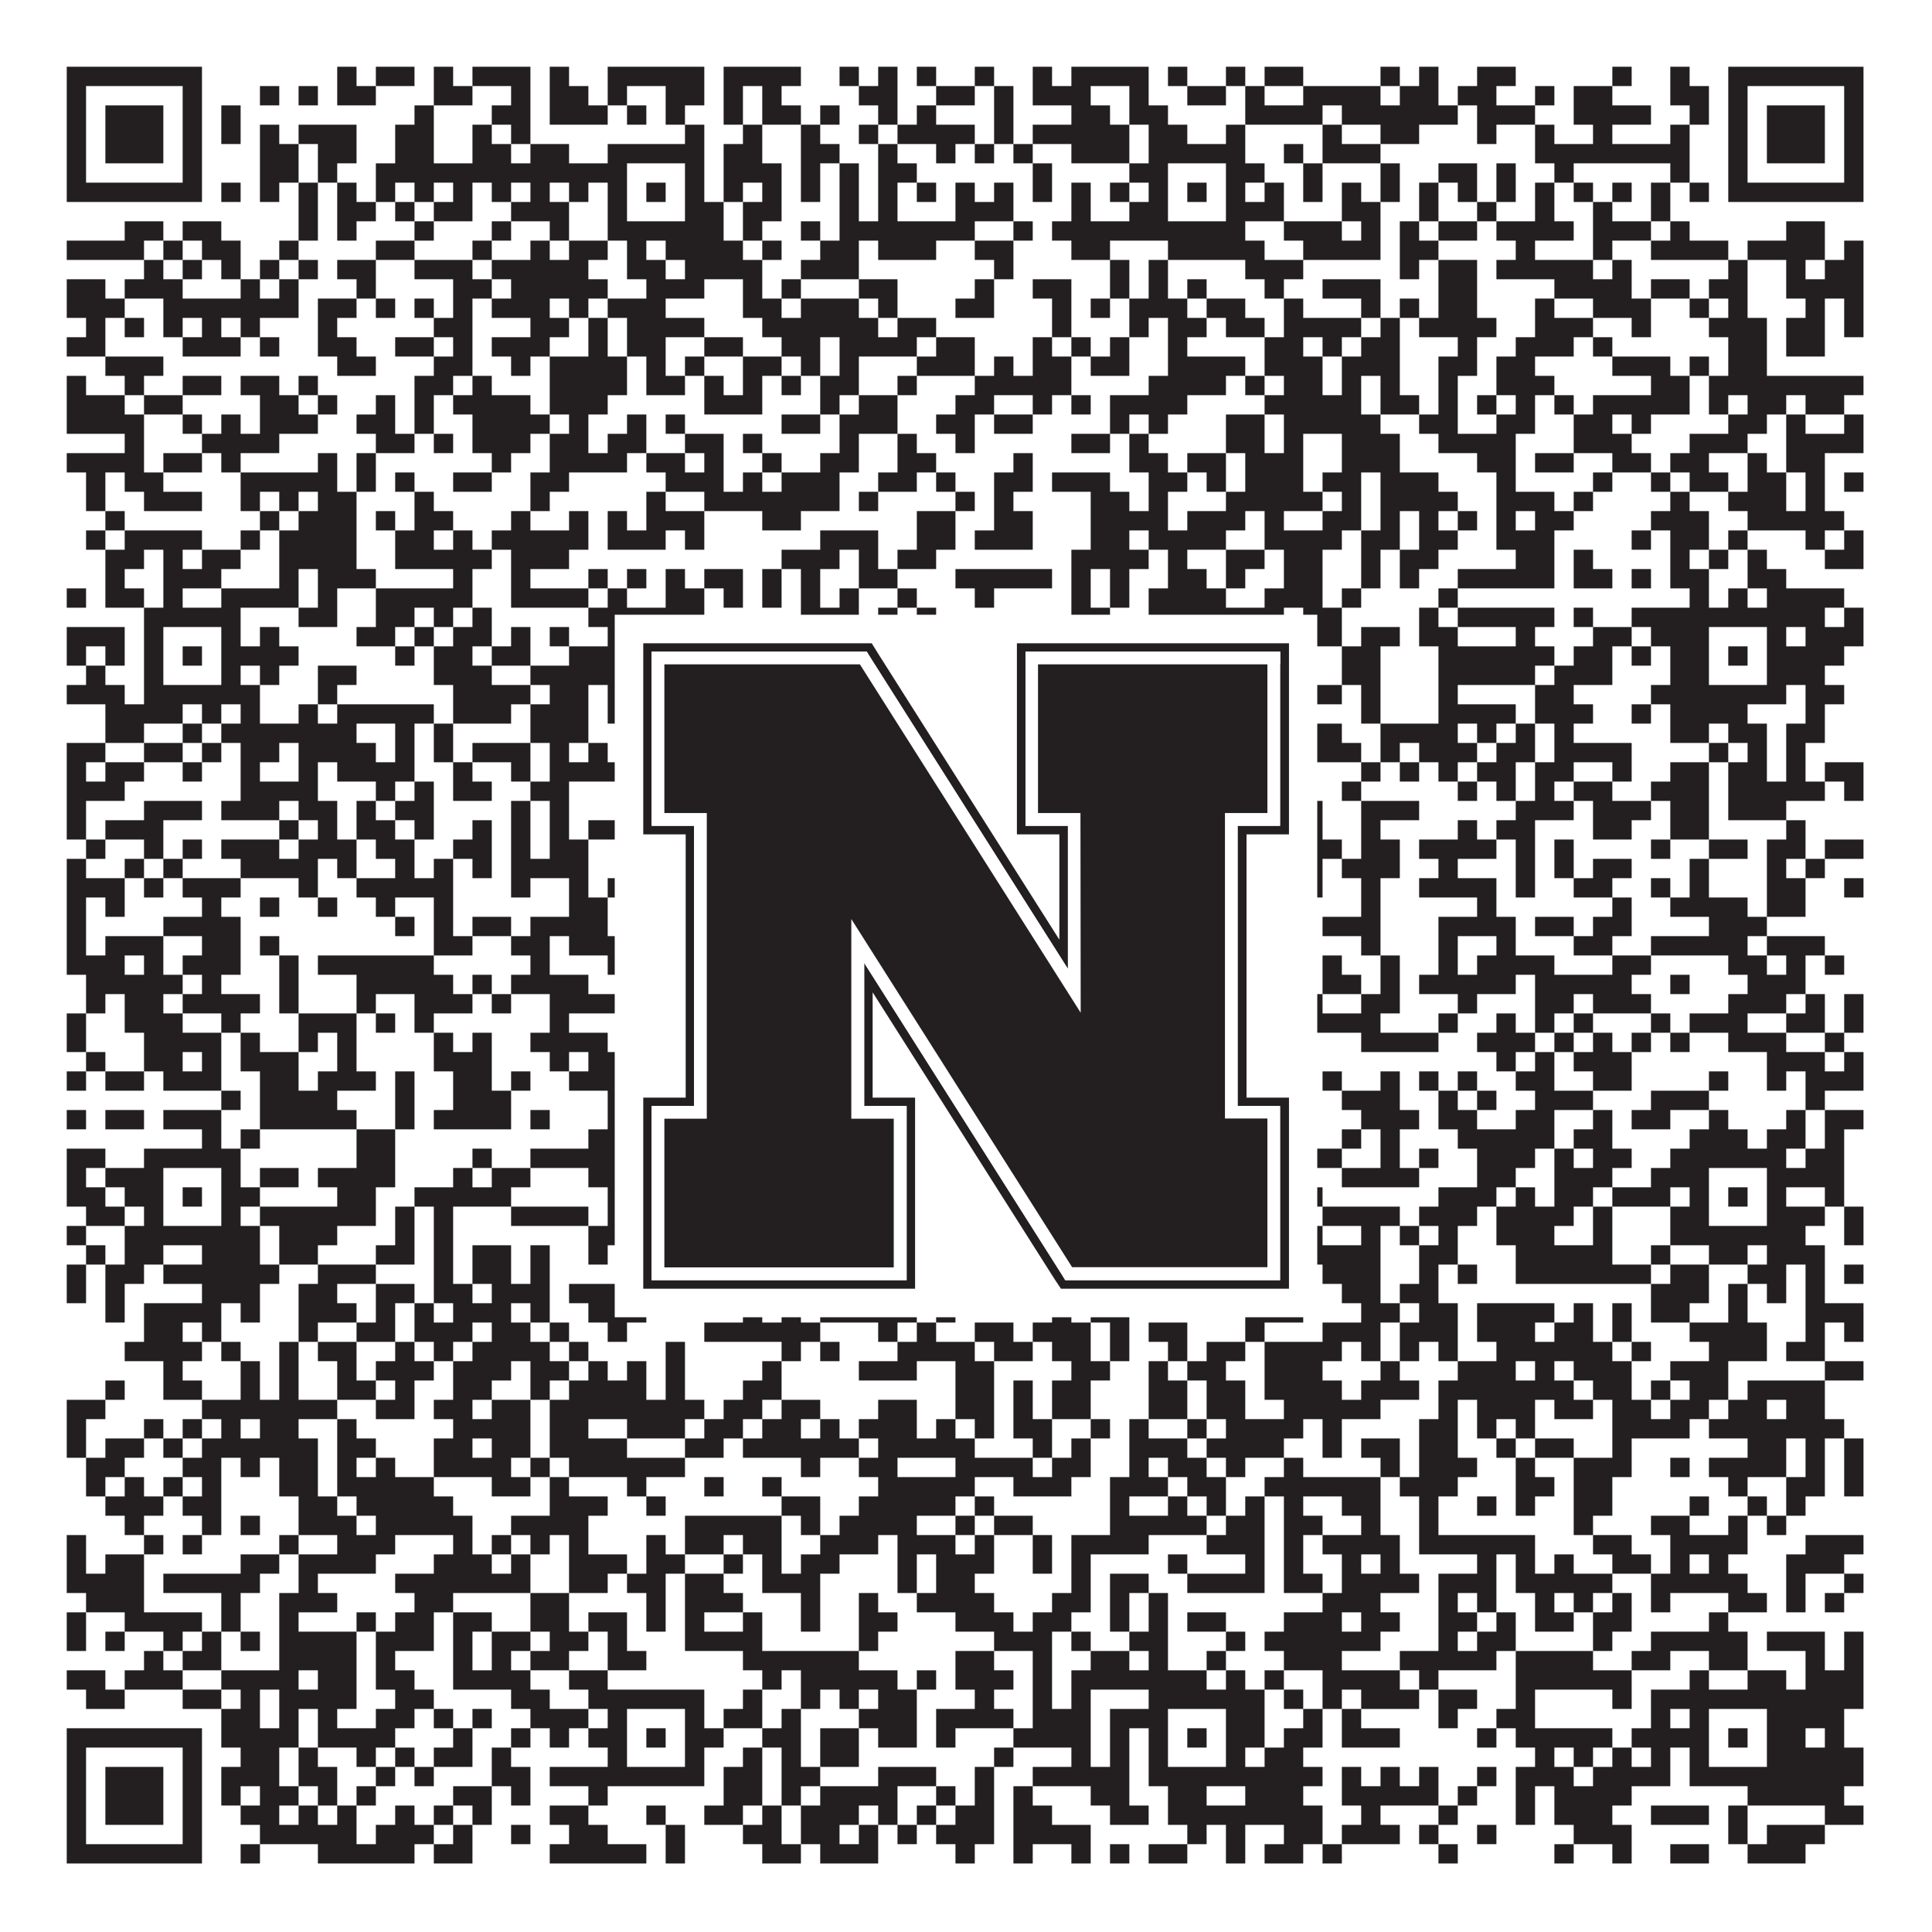 <?xml version="1.0"?>
<svg xmlns="http://www.w3.org/2000/svg" xmlns:xlink="http://www.w3.org/1999/xlink" version="1.1" width="1100px" height="1100px" viewBox="0 0 1100 1100"><rect x="0" y="0" width="1100" height="1100" fill="#ffffff" fill-opacity="1"/><path fill="#231f20" fill-opacity="1" d="M38,38L115,38L115,49L38,49ZM192,38L203,38L203,49L192,49ZM214,38L236,38L236,49L214,49ZM247,38L258,38L258,49L247,49ZM269,38L302,38L302,49L269,49ZM313,38L324,38L324,49L313,49ZM346,38L401,38L401,49L346,49ZM412,38L456,38L456,49L412,49ZM478,38L489,38L489,49L478,49ZM500,38L511,38L511,49L500,49ZM522,38L533,38L533,49L522,49ZM555,38L566,38L566,49L555,49ZM588,38L599,38L599,49L588,49ZM610,38L654,38L654,49L610,49ZM665,38L676,38L676,49L665,49ZM698,38L709,38L709,49L698,49ZM720,38L742,38L742,49L720,49ZM786,38L797,38L797,49L786,49ZM808,38L819,38L819,49L808,49ZM841,38L863,38L863,49L841,49ZM918,38L929,38L929,49L918,49ZM951,38L962,38L962,49L951,49ZM984,38L1061,38L1061,49L984,49ZM38,49L49,49L49,60L38,60ZM104,49L115,49L115,60L104,60ZM148,49L159,49L159,60L148,60ZM170,49L181,49L181,60L170,60ZM192,49L214,49L214,60L192,60ZM247,49L269,49L269,60L247,60ZM291,49L302,49L302,60L291,60ZM313,49L335,49L335,60L313,60ZM346,49L357,49L357,60L346,60ZM379,49L401,49L401,60L379,60ZM412,49L423,49L423,60L412,60ZM434,49L445,49L445,60L434,60ZM489,49L511,49L511,60L489,60ZM533,49L555,49L555,60L533,60ZM566,49L577,49L577,60L566,60ZM588,49L621,49L621,60L588,60ZM643,49L654,49L654,60L643,60ZM676,49L698,49L698,60L676,60ZM709,49L720,49L720,60L709,60ZM742,49L786,49L786,60L742,60ZM797,49L819,49L819,60L797,60ZM830,49L852,49L852,60L830,60ZM874,49L885,49L885,60L874,60ZM896,49L918,49L918,60L896,60ZM951,49L973,49L973,60L951,60ZM984,49L995,49L995,60L984,60ZM1050,49L1061,49L1061,60L1050,60ZM38,60L49,60L49,71L38,71ZM60,60L93,60L93,71L60,71ZM104,60L115,60L115,71L104,71ZM126,60L137,60L137,71L126,71ZM236,60L247,60L247,71L236,71ZM280,60L302,60L302,71L280,71ZM313,60L346,60L346,71L313,71ZM357,60L368,60L368,71L357,71ZM379,60L390,60L390,71L379,71ZM412,60L423,60L423,71L412,71ZM434,60L456,60L456,71L434,71ZM467,60L478,60L478,71L467,71ZM500,60L511,60L511,71L500,71ZM522,60L533,60L533,71L522,71ZM566,60L577,60L577,71L566,71ZM610,60L632,60L632,71L610,71ZM643,60L665,60L665,71L643,71ZM709,60L753,60L753,71L709,71ZM764,60L830,60L830,71L764,71ZM841,60L874,60L874,71L841,71ZM896,60L940,60L940,71L896,71ZM962,60L973,60L973,71L962,71ZM984,60L995,60L995,71L984,71ZM1006,60L1039,60L1039,71L1006,71ZM1050,60L1061,60L1061,71L1050,71ZM38,71L49,71L49,82L38,82ZM60,71L93,71L93,82L60,82ZM104,71L115,71L115,82L104,82ZM126,71L137,71L137,82L126,82ZM148,71L159,71L159,82L148,82ZM170,71L203,71L203,82L170,82ZM225,71L247,71L247,82L225,82ZM269,71L280,71L280,82L269,82ZM291,71L302,71L302,82L291,82ZM390,71L401,71L401,82L390,82ZM423,71L434,71L434,82L423,82ZM456,71L467,71L467,82L456,82ZM489,71L500,71L500,82L489,82ZM511,71L555,71L555,82L511,82ZM566,71L577,71L577,82L566,82ZM588,71L643,71L643,82L588,82ZM654,71L676,71L676,82L654,82ZM698,71L709,71L709,82L698,82ZM753,71L764,71L764,82L753,82ZM786,71L808,71L808,82L786,82ZM841,71L852,71L852,82L841,82ZM874,71L885,71L885,82L874,82ZM907,71L918,71L918,82L907,82ZM951,71L962,71L962,82L951,82ZM984,71L995,71L995,82L984,82ZM1006,71L1039,71L1039,82L1006,82ZM1050,71L1061,71L1061,82L1050,82ZM38,82L49,82L49,93L38,93ZM60,82L93,82L93,93L60,93ZM104,82L115,82L115,93L104,93ZM148,82L170,82L170,93L148,93ZM181,82L203,82L203,93L181,93ZM225,82L247,82L247,93L225,93ZM269,82L291,82L291,93L269,93ZM302,82L324,82L324,93L302,93ZM346,82L401,82L401,93L346,93ZM412,82L434,82L434,93L412,93ZM456,82L478,82L478,93L456,93ZM500,82L511,82L511,93L500,93ZM533,82L544,82L544,93L533,93ZM555,82L566,82L566,93L555,93ZM577,82L588,82L588,93L577,93ZM610,82L643,82L643,93L610,93ZM654,82L709,82L709,93L654,93ZM731,82L742,82L742,93L731,93ZM753,82L786,82L786,93L753,93ZM874,82L962,82L962,93L874,93ZM984,82L995,82L995,93L984,93ZM1006,82L1039,82L1039,93L1006,93ZM1050,82L1061,82L1061,93L1050,93ZM38,93L49,93L49,104L38,104ZM104,93L115,93L115,104L104,104ZM148,93L170,93L170,104L148,104ZM181,93L192,93L192,104L181,104ZM214,93L357,93L357,104L214,104ZM390,93L401,93L401,104L390,104ZM412,93L445,93L445,104L412,104ZM456,93L467,93L467,104L456,104ZM478,93L489,93L489,104L478,104ZM500,93L522,93L522,104L500,104ZM588,93L599,93L599,104L588,104ZM643,93L665,93L665,104L643,104ZM698,93L720,93L720,104L698,104ZM742,93L753,93L753,104L742,104ZM786,93L797,93L797,104L786,104ZM819,93L841,93L841,104L819,104ZM852,93L863,93L863,104L852,104ZM885,93L896,93L896,104L885,104ZM951,93L962,93L962,104L951,104ZM984,93L995,93L995,104L984,104ZM1050,93L1061,93L1061,104L1050,104ZM38,104L115,104L115,115L38,115ZM126,104L137,104L137,115L126,115ZM148,104L159,104L159,115L148,115ZM170,104L181,104L181,115L170,115ZM192,104L203,104L203,115L192,115ZM214,104L225,104L225,115L214,115ZM236,104L247,104L247,115L236,115ZM258,104L269,104L269,115L258,115ZM280,104L291,104L291,115L280,115ZM302,104L313,104L313,115L302,115ZM324,104L335,104L335,115L324,115ZM346,104L357,104L357,115L346,115ZM368,104L379,104L379,115L368,115ZM390,104L401,104L401,115L390,115ZM412,104L423,104L423,115L412,115ZM434,104L445,104L445,115L434,115ZM456,104L467,104L467,115L456,115ZM478,104L489,104L489,115L478,115ZM500,104L511,104L511,115L500,115ZM522,104L533,104L533,115L522,115ZM544,104L555,104L555,115L544,115ZM566,104L577,104L577,115L566,115ZM588,104L599,104L599,115L588,115ZM610,104L621,104L621,115L610,115ZM632,104L643,104L643,115L632,115ZM654,104L665,104L665,115L654,115ZM676,104L687,104L687,115L676,115ZM698,104L709,104L709,115L698,115ZM720,104L731,104L731,115L720,115ZM742,104L753,104L753,115L742,115ZM764,104L775,104L775,115L764,115ZM786,104L797,104L797,115L786,115ZM808,104L819,104L819,115L808,115ZM830,104L841,104L841,115L830,115ZM852,104L863,104L863,115L852,115ZM874,104L885,104L885,115L874,115ZM896,104L907,104L907,115L896,115ZM918,104L929,104L929,115L918,115ZM940,104L951,104L951,115L940,115ZM962,104L973,104L973,115L962,115ZM984,104L1061,104L1061,115L984,115ZM170,115L181,115L181,126L170,126ZM192,115L214,115L214,126L192,126ZM225,115L236,115L236,126L225,126ZM247,115L269,115L269,126L247,126ZM291,115L324,115L324,126L291,126ZM346,115L357,115L357,126L346,126ZM390,115L412,115L412,126L390,126ZM423,115L445,115L445,126L423,126ZM478,115L489,115L489,126L478,126ZM500,115L511,115L511,126L500,126ZM544,115L577,115L577,126L544,126ZM610,115L621,115L621,126L610,126ZM643,115L665,115L665,126L643,126ZM698,115L731,115L731,126L698,126ZM764,115L786,115L786,126L764,126ZM808,115L819,115L819,126L808,126ZM841,115L852,115L852,126L841,126ZM874,115L885,115L885,126L874,126ZM907,115L918,115L918,126L907,126ZM940,115L951,115L951,126L940,126ZM71,126L93,126L93,137L71,137ZM104,126L126,126L126,137L104,137ZM170,126L181,126L181,137L170,137ZM192,126L203,126L203,137L192,137ZM236,126L247,126L247,137L236,137ZM280,126L291,126L291,137L280,137ZM313,126L324,126L324,137L313,137ZM346,126L412,126L412,137L346,137ZM423,126L434,126L434,137L423,137ZM456,126L467,126L467,137L456,137ZM478,126L555,126L555,137L478,137ZM577,126L588,126L588,137L577,137ZM599,126L709,126L709,137L599,137ZM731,126L764,126L764,137L731,137ZM775,126L786,126L786,137L775,137ZM797,126L808,126L808,137L797,137ZM819,126L841,126L841,137L819,137ZM852,126L896,126L896,137L852,137ZM907,126L940,126L940,137L907,137ZM951,126L962,126L962,137L951,137ZM1017,126L1039,126L1039,137L1017,137ZM38,137L82,137L82,148L38,148ZM93,137L104,137L104,148L93,148ZM115,137L137,137L137,148L115,148ZM159,137L170,137L170,148L159,148ZM214,137L236,137L236,148L214,148ZM269,137L280,137L280,148L269,148ZM302,137L313,137L313,148L302,148ZM324,137L346,137L346,148L324,148ZM357,137L368,137L368,148L357,148ZM379,137L423,137L423,148L379,148ZM434,137L445,137L445,148L434,148ZM467,137L489,137L489,148L467,148ZM500,137L533,137L533,148L500,148ZM555,137L577,137L577,148L555,148ZM610,137L632,137L632,148L610,148ZM665,137L720,137L720,148L665,148ZM742,137L786,137L786,148L742,148ZM797,137L819,137L819,148L797,148ZM863,137L874,137L874,148L863,148ZM907,137L918,137L918,148L907,148ZM940,137L984,137L984,148L940,148ZM995,137L1039,137L1039,148L995,148ZM1050,137L1061,137L1061,148L1050,148ZM82,148L93,148L93,159L82,159ZM104,148L115,148L115,159L104,159ZM126,148L137,148L137,159L126,159ZM148,148L159,148L159,159L148,159ZM170,148L181,148L181,159L170,159ZM192,148L214,148L214,159L192,159ZM236,148L269,148L269,159L236,159ZM280,148L335,148L335,159L280,159ZM357,148L379,148L379,159L357,159ZM390,148L434,148L434,159L390,159ZM456,148L489,148L489,159L456,159ZM566,148L577,148L577,159L566,159ZM632,148L643,148L643,159L632,159ZM654,148L665,148L665,159L654,159ZM709,148L742,148L742,159L709,159ZM797,148L808,148L808,159L797,159ZM819,148L841,148L841,159L819,159ZM852,148L907,148L907,159L852,159ZM918,148L929,148L929,159L918,159ZM984,148L995,148L995,159L984,159ZM1017,148L1028,148L1028,159L1017,159ZM1039,148L1061,148L1061,159L1039,159ZM38,159L60,159L60,170L38,170ZM71,159L104,159L104,170L71,170ZM137,159L148,159L148,170L137,170ZM159,159L170,159L170,170L159,170ZM203,159L214,159L214,170L203,170ZM258,159L280,159L280,170L258,170ZM291,159L346,159L346,170L291,170ZM368,159L401,159L401,170L368,170ZM423,159L434,159L434,170L423,170ZM445,159L456,159L456,170L445,170ZM489,159L511,159L511,170L489,170ZM555,159L566,159L566,170L555,170ZM588,159L610,159L610,170L588,170ZM632,159L643,159L643,170L632,170ZM654,159L665,159L665,170L654,170ZM676,159L687,159L687,170L676,170ZM720,159L731,159L731,170L720,170ZM753,159L786,159L786,170L753,170ZM819,159L841,159L841,170L819,170ZM885,159L929,159L929,170L885,170ZM940,159L962,159L962,170L940,170ZM973,159L995,159L995,170L973,170ZM1017,159L1061,159L1061,170L1017,170ZM38,170L71,170L71,181L38,181ZM93,170L170,170L170,181L93,181ZM181,170L203,170L203,181L181,181ZM214,170L225,170L225,181L214,181ZM236,170L247,170L247,181L236,181ZM258,170L269,170L269,181L258,181ZM280,170L313,170L313,181L280,181ZM324,170L335,170L335,181L324,181ZM346,170L379,170L379,181L346,181ZM423,170L445,170L445,181L423,181ZM456,170L489,170L489,181L456,181ZM500,170L511,170L511,181L500,181ZM544,170L566,170L566,181L544,181ZM599,170L610,170L610,181L599,181ZM621,170L632,170L632,181L621,181ZM643,170L676,170L676,181L643,181ZM687,170L709,170L709,181L687,181ZM731,170L742,170L742,181L731,181ZM775,170L786,170L786,181L775,181ZM797,170L808,170L808,181L797,181ZM819,170L841,170L841,181L819,181ZM874,170L885,170L885,181L874,181ZM907,170L940,170L940,181L907,181ZM962,170L973,170L973,181L962,181ZM984,170L995,170L995,181L984,181ZM1028,170L1039,170L1039,181L1028,181ZM1050,170L1061,170L1061,181L1050,181ZM49,181L60,181L60,192L49,192ZM71,181L82,181L82,192L71,192ZM93,181L104,181L104,192L93,192ZM115,181L126,181L126,192L115,192ZM137,181L148,181L148,192L137,192ZM181,181L192,181L192,192L181,192ZM247,181L269,181L269,192L247,192ZM302,181L324,181L324,192L302,192ZM335,181L346,181L346,192L335,192ZM357,181L401,181L401,192L357,192ZM434,181L500,181L500,192L434,192ZM511,181L533,181L533,192L511,192ZM599,181L610,181L610,192L599,192ZM643,181L654,181L654,192L643,192ZM665,181L687,181L687,192L665,192ZM698,181L720,181L720,192L698,192ZM731,181L775,181L775,192L731,192ZM786,181L797,181L797,192L786,192ZM808,181L852,181L852,192L808,192ZM874,181L907,181L907,192L874,192ZM929,181L940,181L940,192L929,192ZM973,181L1006,181L1006,192L973,192ZM1017,181L1039,181L1039,192L1017,192ZM1050,181L1061,181L1061,192L1050,192ZM38,192L60,192L60,203L38,203ZM104,192L137,192L137,203L104,203ZM148,192L159,192L159,203L148,203ZM181,192L203,192L203,203L181,203ZM225,192L247,192L247,203L225,203ZM258,192L269,192L269,203L258,203ZM280,192L313,192L313,203L280,203ZM335,192L346,192L346,203L335,203ZM357,192L379,192L379,203L357,203ZM401,192L423,192L423,203L401,203ZM445,192L467,192L467,203L445,203ZM478,192L522,192L522,203L478,203ZM533,192L555,192L555,203L533,203ZM588,192L599,192L599,203L588,203ZM610,192L621,192L621,203L610,203ZM632,192L643,192L643,203L632,203ZM665,192L676,192L676,203L665,203ZM720,192L742,192L742,203L720,203ZM753,192L764,192L764,203L753,203ZM775,192L797,192L797,203L775,203ZM830,192L841,192L841,203L830,203ZM863,192L896,192L896,203L863,203ZM907,192L918,192L918,203L907,203ZM984,192L1006,192L1006,203L984,203ZM1017,192L1039,192L1039,203L1017,203ZM60,203L93,203L93,214L60,214ZM192,203L214,203L214,214L192,214ZM247,203L269,203L269,214L247,214ZM291,203L302,203L302,214L291,214ZM313,203L357,203L357,214L313,214ZM368,203L379,203L379,214L368,214ZM390,203L401,203L401,214L390,214ZM423,203L445,203L445,214L423,214ZM456,203L467,203L467,214L456,214ZM478,203L489,203L489,214L478,214ZM522,203L555,203L555,214L522,214ZM566,203L577,203L577,214L566,214ZM588,203L610,203L610,214L588,214ZM621,203L643,203L643,214L621,214ZM665,203L709,203L709,214L665,214ZM720,203L753,203L753,214L720,214ZM764,203L797,203L797,214L764,214ZM819,203L841,203L841,214L819,214ZM852,203L874,203L874,214L852,214ZM918,203L951,203L951,214L918,214ZM962,203L973,203L973,214L962,214ZM984,203L1006,203L1006,214L984,214ZM38,214L49,214L49,225L38,225ZM71,214L82,214L82,225L71,225ZM104,214L126,214L126,225L104,225ZM137,214L159,214L159,225L137,225ZM170,214L181,214L181,225L170,225ZM236,214L258,214L258,225L236,225ZM269,214L280,214L280,225L269,225ZM313,214L357,214L357,225L313,225ZM368,214L390,214L390,225L368,225ZM401,214L412,214L412,225L401,225ZM423,214L434,214L434,225L423,225ZM445,214L456,214L456,225L445,225ZM467,214L489,214L489,225L467,225ZM511,214L522,214L522,225L511,225ZM555,214L610,214L610,225L555,225ZM654,214L698,214L698,225L654,225ZM709,214L720,214L720,225L709,225ZM731,214L753,214L753,225L731,225ZM764,214L775,214L775,225L764,225ZM786,214L797,214L797,225L786,225ZM819,214L830,214L830,225L819,225ZM852,214L885,214L885,225L852,225ZM940,214L962,214L962,225L940,225ZM973,214L1061,214L1061,225L973,225ZM38,225L71,225L71,236L38,236ZM82,225L104,225L104,236L82,236ZM148,225L170,225L170,236L148,236ZM181,225L192,225L192,236L181,236ZM214,225L225,225L225,236L214,236ZM236,225L247,225L247,236L236,236ZM258,225L302,225L302,236L258,236ZM313,225L346,225L346,236L313,236ZM401,225L434,225L434,236L401,236ZM467,225L478,225L478,236L467,236ZM489,225L511,225L511,236L489,236ZM544,225L566,225L566,236L544,236ZM588,225L599,225L599,236L588,236ZM610,225L621,225L621,236L610,236ZM632,225L676,225L676,236L632,236ZM720,225L775,225L775,236L720,236ZM786,225L808,225L808,236L786,236ZM819,225L830,225L830,236L819,236ZM841,225L852,225L852,236L841,236ZM863,225L874,225L874,236L863,236ZM885,225L896,225L896,236L885,236ZM907,225L962,225L962,236L907,236ZM973,225L984,225L984,236L973,236ZM995,225L1017,225L1017,236L995,236ZM1028,225L1050,225L1050,236L1028,236ZM38,236L82,236L82,247L38,247ZM104,236L115,236L115,247L104,247ZM126,236L137,236L137,247L126,247ZM148,236L181,236L181,247L148,247ZM203,236L225,236L225,247L203,247ZM236,236L247,236L247,247L236,247ZM269,236L313,236L313,247L269,247ZM324,236L335,236L335,247L324,247ZM357,236L368,236L368,247L357,247ZM379,236L390,236L390,247L379,247ZM445,236L467,236L467,247L445,247ZM478,236L511,236L511,247L478,247ZM533,236L555,236L555,247L533,247ZM566,236L588,236L588,247L566,247ZM632,236L643,236L643,247L632,247ZM654,236L665,236L665,247L654,247ZM698,236L720,236L720,247L698,247ZM731,236L786,236L786,247L731,247ZM808,236L830,236L830,247L808,247ZM852,236L874,236L874,247L852,247ZM896,236L918,236L918,247L896,247ZM929,236L940,236L940,247L929,247ZM984,236L1006,236L1006,247L984,247ZM1017,236L1028,236L1028,247L1017,247ZM1050,236L1061,236L1061,247L1050,247ZM71,247L82,247L82,258L71,258ZM115,247L159,247L159,258L115,258ZM214,247L236,247L236,258L214,258ZM247,247L258,247L258,258L247,258ZM269,247L302,247L302,258L269,258ZM313,247L335,247L335,258L313,258ZM346,247L368,247L368,258L346,258ZM390,247L412,247L412,258L390,258ZM423,247L434,247L434,258L423,258ZM478,247L489,247L489,258L478,258ZM511,247L522,247L522,258L511,258ZM544,247L555,247L555,258L544,258ZM610,247L632,247L632,258L610,258ZM643,247L654,247L654,258L643,258ZM698,247L720,247L720,258L698,258ZM731,247L742,247L742,258L731,258ZM764,247L797,247L797,258L764,258ZM819,247L863,247L863,258L819,258ZM896,247L929,247L929,258L896,258ZM962,247L995,247L995,258L962,258ZM1017,247L1061,247L1061,258L1017,258ZM38,258L82,258L82,269L38,269ZM93,258L115,258L115,269L93,269ZM126,258L137,258L137,269L126,269ZM181,258L192,258L192,269L181,269ZM203,258L214,258L214,269L203,269ZM280,258L291,258L291,269L280,269ZM313,258L357,258L357,269L313,269ZM368,258L390,258L390,269L368,269ZM401,258L412,258L412,269L401,269ZM434,258L445,258L445,269L434,269ZM467,258L489,258L489,269L467,269ZM511,258L533,258L533,269L511,269ZM577,258L588,258L588,269L577,269ZM643,258L665,258L665,269L643,269ZM676,258L698,258L698,269L676,269ZM709,258L742,258L742,269L709,269ZM764,258L797,258L797,269L764,269ZM841,258L863,258L863,269L841,269ZM874,258L896,258L896,269L874,269ZM918,258L940,258L940,269L918,269ZM951,258L973,258L973,269L951,269ZM995,258L1006,258L1006,269L995,269ZM1017,258L1039,258L1039,269L1017,269ZM49,269L60,269L60,280L49,280ZM71,269L93,269L93,280L71,280ZM137,269L192,269L192,280L137,280ZM203,269L214,269L214,280L203,280ZM225,269L236,269L236,280L225,280ZM258,269L280,269L280,280L258,280ZM302,269L324,269L324,280L302,280ZM379,269L412,269L412,280L379,280ZM423,269L434,269L434,280L423,280ZM445,269L478,269L478,280L445,280ZM500,269L522,269L522,280L500,280ZM533,269L544,269L544,280L533,280ZM566,269L588,269L588,280L566,280ZM599,269L632,269L632,280L599,280ZM654,269L676,269L676,280L654,280ZM687,269L698,269L698,280L687,280ZM709,269L742,269L742,280L709,280ZM753,269L775,269L775,280L753,280ZM786,269L819,269L819,280L786,280ZM852,269L863,269L863,280L852,280ZM907,269L918,269L918,280L907,280ZM940,269L951,269L951,280L940,280ZM962,269L984,269L984,280L962,280ZM995,269L1017,269L1017,280L995,280ZM1028,269L1039,269L1039,280L1028,280ZM1050,269L1061,269L1061,280L1050,280ZM49,280L60,280L60,291L49,291ZM82,280L115,280L115,291L82,291ZM137,280L148,280L148,291L137,291ZM159,280L170,280L170,291L159,291ZM181,280L203,280L203,291L181,291ZM236,280L247,280L247,291L236,291ZM302,280L313,280L313,291L302,291ZM368,280L379,280L379,291L368,291ZM401,280L478,280L478,291L401,291ZM489,280L500,280L500,291L489,291ZM544,280L555,280L555,291L544,291ZM566,280L577,280L577,291L566,291ZM621,280L643,280L643,291L621,291ZM654,280L665,280L665,291L654,291ZM698,280L753,280L753,291L698,291ZM764,280L775,280L775,291L764,291ZM786,280L830,280L830,291L786,291ZM852,280L885,280L885,291L852,291ZM896,280L907,280L907,291L896,291ZM951,280L962,280L962,291L951,291ZM984,280L1017,280L1017,291L984,291ZM1028,280L1039,280L1039,291L1028,291ZM60,291L71,291L71,302L60,302ZM148,291L159,291L159,302L148,302ZM170,291L203,291L203,302L170,302ZM214,291L225,291L225,302L214,302ZM236,291L258,291L258,302L236,302ZM291,291L302,291L302,302L291,302ZM324,291L335,291L335,302L324,302ZM346,291L357,291L357,302L346,302ZM368,291L401,291L401,302L368,302ZM434,291L456,291L456,302L434,302ZM522,291L544,291L544,302L522,302ZM566,291L588,291L588,302L566,302ZM621,291L665,291L665,302L621,302ZM676,291L709,291L709,302L676,302ZM720,291L731,291L731,302L720,302ZM753,291L775,291L775,302L753,302ZM786,291L797,291L797,302L786,302ZM808,291L819,291L819,302L808,302ZM830,291L841,291L841,302L830,302ZM852,291L863,291L863,302L852,302ZM874,291L896,291L896,302L874,302ZM940,291L973,291L973,302L940,302ZM995,291L1050,291L1050,302L995,302ZM49,302L60,302L60,313L49,313ZM71,302L115,302L115,313L71,313ZM137,302L148,302L148,313L137,313ZM159,302L203,302L203,313L159,313ZM225,302L247,302L247,313L225,313ZM258,302L269,302L269,313L258,313ZM280,302L335,302L335,313L280,313ZM346,302L379,302L379,313L346,313ZM390,302L401,302L401,313L390,313ZM467,302L500,302L500,313L467,313ZM522,302L544,302L544,313L522,313ZM555,302L588,302L588,313L555,313ZM621,302L643,302L643,313L621,313ZM654,302L698,302L698,313L654,313ZM720,302L764,302L764,313L720,313ZM775,302L797,302L797,313L775,313ZM808,302L830,302L830,313L808,313ZM852,302L885,302L885,313L852,313ZM929,302L940,302L940,313L929,313ZM951,302L973,302L973,313L951,313ZM984,302L995,302L995,313L984,313ZM1028,302L1039,302L1039,313L1028,313ZM1050,302L1061,302L1061,313L1050,313ZM60,313L82,313L82,324L60,324ZM93,313L104,313L104,324L93,324ZM115,313L137,313L137,324L115,324ZM159,313L203,313L203,324L159,324ZM225,313L280,313L280,324L225,324ZM291,313L324,313L324,324L291,324ZM445,313L478,313L478,324L445,324ZM489,313L500,313L500,324L489,324ZM511,313L533,313L533,324L511,324ZM610,313L654,313L654,324L610,324ZM665,313L676,313L676,324L665,324ZM698,313L720,313L720,324L698,324ZM731,313L753,313L753,324L731,324ZM775,313L786,313L786,324L775,324ZM797,313L819,313L819,324L797,324ZM863,313L885,313L885,324L863,324ZM896,313L907,313L907,324L896,324ZM951,313L962,313L962,324L951,324ZM973,313L984,313L984,324L973,324ZM995,313L1006,313L1006,324L995,324ZM1039,313L1061,313L1061,324L1039,324ZM60,324L71,324L71,335L60,335ZM93,324L126,324L126,335L93,335ZM159,324L170,324L170,335L159,335ZM181,324L214,324L214,335L181,335ZM258,324L269,324L269,335L258,335ZM291,324L302,324L302,335L291,335ZM335,324L346,324L346,335L335,335ZM357,324L368,324L368,335L357,335ZM379,324L390,324L390,335L379,335ZM401,324L423,324L423,335L401,335ZM434,324L445,324L445,335L434,335ZM456,324L467,324L467,335L456,335ZM489,324L511,324L511,335L489,335ZM544,324L599,324L599,335L544,335ZM610,324L621,324L621,335L610,335ZM632,324L643,324L643,335L632,335ZM665,324L687,324L687,335L665,335ZM698,324L709,324L709,335L698,335ZM731,324L753,324L753,335L731,335ZM775,324L786,324L786,335L775,335ZM797,324L808,324L808,335L797,335ZM830,324L885,324L885,335L830,335ZM896,324L918,324L918,335L896,335ZM929,324L940,324L940,335L929,335ZM951,324L973,324L973,335L951,335ZM995,324L1017,324L1017,335L995,335ZM38,335L49,335L49,346L38,346ZM60,335L82,335L82,346L60,346ZM93,335L104,335L104,346L93,346ZM126,335L170,335L170,346L126,346ZM181,335L192,335L192,346L181,346ZM214,335L269,335L269,346L214,346ZM291,335L335,335L335,346L291,346ZM346,335L357,335L357,346L346,346ZM379,335L401,335L401,346L379,346ZM412,335L423,335L423,346L412,346ZM434,335L445,335L445,346L434,346ZM456,335L467,335L467,346L456,346ZM478,335L489,335L489,346L478,346ZM511,335L522,335L522,346L511,346ZM555,335L566,335L566,346L555,346ZM610,335L621,335L621,346L610,346ZM632,335L643,335L643,346L632,346ZM654,335L698,335L698,346L654,346ZM720,335L753,335L753,346L720,346ZM764,335L775,335L775,346L764,346ZM819,335L830,335L830,346L819,346ZM962,335L973,335L973,346L962,346ZM984,335L995,335L995,346L984,346ZM1006,335L1050,335L1050,346L1006,346ZM82,346L137,346L137,357L82,357ZM170,346L192,346L192,357L170,357ZM214,346L236,346L236,357L214,357ZM247,346L258,346L258,357L247,357ZM269,346L280,346L280,357L269,357ZM335,346L401,346L401,357L335,357ZM456,346L489,346L489,357L456,357ZM500,346L511,346L511,357L500,357ZM522,346L533,346L533,357L522,357ZM610,346L632,346L632,357L610,357ZM654,346L731,346L731,357L654,357ZM742,346L764,346L764,357L742,357ZM808,346L819,346L819,357L808,357ZM830,346L885,346L885,357L830,357ZM896,346L907,346L907,357L896,357ZM929,346L1039,346L1039,357L929,357ZM1050,346L1061,346L1061,357L1050,357ZM38,357L71,357L71,368L38,368ZM82,357L93,357L93,368L82,368ZM126,357L137,357L137,368L126,368ZM148,357L159,357L159,368L148,368ZM203,357L225,357L225,368L203,368ZM236,357L247,357L247,368L236,368ZM258,357L280,357L280,368L258,368ZM291,357L302,357L302,368L291,368ZM313,357L324,357L324,368L313,368ZM346,357L357,357L357,368L346,368ZM390,357L401,357L401,368L390,368ZM412,357L467,357L467,368L412,368ZM478,357L489,357L489,368L478,368ZM500,357L566,357L566,368L500,368ZM599,357L610,357L610,368L599,368ZM654,357L665,357L665,368L654,368ZM698,357L720,357L720,368L698,368ZM731,357L764,357L764,368L731,368ZM775,357L797,357L797,368L775,368ZM808,357L830,357L830,368L808,368ZM863,357L874,357L874,368L863,368ZM907,357L929,357L929,368L907,368ZM940,357L973,357L973,368L940,368ZM1006,357L1017,357L1017,368L1006,368ZM1028,357L1061,357L1061,368L1028,368ZM38,368L49,368L49,379L38,379ZM60,368L71,368L71,379L60,379ZM82,368L93,368L93,379L82,379ZM104,368L115,368L115,379L104,379ZM126,368L170,368L170,379L126,379ZM225,368L236,368L236,379L225,379ZM247,368L269,368L269,379L247,379ZM280,368L302,368L302,379L280,379ZM324,368L357,368L357,379L324,379ZM368,368L379,368L379,379L368,379ZM390,368L412,368L412,379L390,379ZM423,368L456,368L456,379L423,379ZM467,368L478,368L478,379L467,379ZM489,368L500,368L500,379L489,379ZM533,368L544,368L544,379L533,379ZM577,368L588,368L588,379L577,379ZM599,368L610,368L610,379L599,379ZM643,368L665,368L665,379L643,379ZM676,368L687,368L687,379L676,379ZM698,368L709,368L709,379L698,379ZM731,368L742,368L742,379L731,379ZM764,368L786,368L786,379L764,379ZM819,368L885,368L885,379L819,379ZM896,368L918,368L918,379L896,379ZM929,368L940,368L940,379L929,379ZM951,368L973,368L973,379L951,379ZM984,368L995,368L995,379L984,379ZM1006,368L1050,368L1050,379L1006,379ZM49,379L60,379L60,390L49,390ZM82,379L93,379L93,390L82,390ZM126,379L137,379L137,390L126,390ZM148,379L159,379L159,390L148,390ZM181,379L203,379L203,390L181,390ZM247,379L280,379L280,390L247,390ZM302,379L357,379L357,390L302,390ZM390,379L401,379L401,390L390,390ZM434,379L445,379L445,390L434,390ZM456,379L478,379L478,390L456,390ZM500,379L511,379L511,390L500,390ZM533,379L544,379L544,390L533,390ZM555,379L566,379L566,390L555,390ZM577,379L599,379L599,390L577,390ZM610,379L621,379L621,390L610,390ZM643,379L665,379L665,390L643,390ZM698,379L731,379L731,390L698,390ZM764,379L786,379L786,390L764,390ZM819,379L874,379L874,390L819,390ZM885,379L918,379L918,390L885,390ZM951,379L973,379L973,390L951,390ZM1006,379L1039,379L1039,390L1006,390ZM38,390L71,390L71,401L38,401ZM82,390L148,390L148,401L82,401ZM181,390L192,390L192,401L181,401ZM258,390L302,390L302,401L258,401ZM313,390L335,390L335,401L313,401ZM346,390L401,390L401,401L346,401ZM423,390L478,390L478,401L423,401ZM544,390L555,390L555,401L544,401ZM566,390L577,390L577,401L566,401ZM588,390L610,390L610,401L588,401ZM621,390L643,390L643,401L621,401ZM654,390L764,390L764,401L654,401ZM775,390L786,390L786,401L775,401ZM819,390L830,390L830,401L819,401ZM874,390L896,390L896,401L874,401ZM940,390L1017,390L1017,401L940,401ZM1028,390L1050,390L1050,401L1028,401ZM60,401L104,401L104,412L60,412ZM115,401L126,401L126,412L115,412ZM137,401L148,401L148,412L137,412ZM170,401L181,401L181,412L170,412ZM192,401L247,401L247,412L192,412ZM258,401L291,401L291,412L258,412ZM302,401L335,401L335,412L302,412ZM346,401L368,401L368,412L346,412ZM401,401L423,401L423,412L401,412ZM456,401L467,401L467,412L456,412ZM489,401L511,401L511,412L489,412ZM533,401L544,401L544,412L533,412ZM555,401L566,401L566,412L555,412ZM577,401L588,401L588,412L577,412ZM632,401L654,401L654,412L632,412ZM665,401L676,401L676,412L665,412ZM687,401L731,401L731,412L687,412ZM775,401L786,401L786,412L775,412ZM819,401L863,401L863,412L819,412ZM874,401L907,401L907,412L874,412ZM929,401L940,401L940,412L929,412ZM951,401L995,401L995,412L951,412ZM1028,401L1039,401L1039,412L1028,412ZM60,412L82,412L82,423L60,423ZM104,412L115,412L115,423L104,423ZM126,412L203,412L203,423L126,423ZM225,412L236,412L236,423L225,423ZM247,412L258,412L258,423L247,423ZM302,412L335,412L335,423L302,423ZM368,412L379,412L379,423L368,423ZM423,412L434,412L434,423L423,423ZM456,412L489,412L489,423L456,423ZM500,412L522,412L522,423L500,423ZM544,412L566,412L566,423L544,423ZM577,412L588,412L588,423L577,423ZM610,412L621,412L621,423L610,423ZM632,412L643,412L643,423L632,423ZM676,412L687,412L687,423L676,423ZM731,412L764,412L764,423L731,423ZM786,412L830,412L830,423L786,423ZM841,412L852,412L852,423L841,423ZM863,412L874,412L874,423L863,423ZM885,412L896,412L896,423L885,423ZM951,412L973,412L973,423L951,423ZM984,412L1006,412L1006,423L984,423ZM1017,412L1039,412L1039,423L1017,423ZM38,423L60,423L60,434L38,434ZM82,423L104,423L104,434L82,434ZM115,423L126,423L126,434L115,434ZM137,423L159,423L159,434L137,434ZM170,423L214,423L214,434L170,434ZM225,423L236,423L236,434L225,434ZM247,423L258,423L258,434L247,434ZM269,423L302,423L302,434L269,434ZM313,423L324,423L324,434L313,434ZM335,423L346,423L346,434L335,434ZM368,423L390,423L390,434L368,434ZM423,423L445,423L445,434L423,434ZM467,423L478,423L478,434L467,434ZM500,423L522,423L522,434L500,434ZM533,423L566,423L566,434L533,434ZM588,423L621,423L621,434L588,434ZM720,423L775,423L775,434L720,434ZM786,423L797,423L797,434L786,434ZM808,423L841,423L841,434L808,434ZM852,423L874,423L874,434L852,434ZM885,423L929,423L929,434L885,434ZM973,423L984,423L984,434L973,434ZM995,423L1006,423L1006,434L995,434ZM1017,423L1028,423L1028,434L1017,434ZM38,434L49,434L49,445L38,445ZM60,434L82,434L82,445L60,445ZM104,434L115,434L115,445L104,445ZM137,434L148,434L148,445L137,445ZM170,434L181,434L181,445L170,445ZM192,434L236,434L236,445L192,445ZM258,434L269,434L269,445L258,445ZM291,434L302,434L302,445L291,445ZM313,434L368,434L368,445L313,445ZM379,434L401,434L401,445L379,445ZM434,434L456,434L456,445L434,445ZM478,434L500,434L500,445L478,445ZM522,434L566,434L566,445L522,445ZM577,434L621,434L621,445L577,445ZM632,434L654,434L654,445L632,445ZM665,434L676,434L676,445L665,445ZM698,434L720,434L720,445L698,445ZM731,434L742,434L742,445L731,445ZM775,434L786,434L786,445L775,445ZM797,434L808,434L808,445L797,445ZM819,434L830,434L830,445L819,445ZM841,434L863,434L863,445L841,445ZM874,434L896,434L896,445L874,445ZM918,434L929,434L929,445L918,445ZM951,434L973,434L973,445L951,445ZM984,434L1006,434L1006,445L984,445ZM1017,434L1028,434L1028,445L1017,445ZM1039,434L1061,434L1061,445L1039,445ZM38,445L71,445L71,456L38,456ZM137,445L181,445L181,456L137,456ZM214,445L225,445L225,456L214,456ZM236,445L247,445L247,456L236,456ZM258,445L280,445L280,456L258,456ZM302,445L324,445L324,456L302,456ZM357,445L368,445L368,456L357,456ZM401,445L412,445L412,456L401,456ZM423,445L478,445L478,456L423,456ZM500,445L511,445L511,456L500,456ZM522,445L544,445L544,456L522,456ZM555,445L566,445L566,456L555,456ZM577,445L588,445L588,456L577,456ZM610,445L621,445L621,456L610,456ZM632,445L654,445L654,456L632,456ZM687,445L698,445L698,456L687,456ZM720,445L742,445L742,456L720,456ZM764,445L775,445L775,456L764,456ZM830,445L841,445L841,456L830,456ZM852,445L863,445L863,456L852,456ZM874,445L885,445L885,456L874,456ZM896,445L918,445L918,456L896,456ZM940,445L973,445L973,456L940,456ZM984,445L1039,445L1039,456L984,456ZM1050,445L1061,445L1061,456L1050,456ZM38,456L49,456L49,467L38,467ZM82,456L115,456L115,467L82,467ZM126,456L159,456L159,467L126,467ZM170,456L192,456L192,467L170,467ZM203,456L214,456L214,467L203,467ZM225,456L247,456L247,467L225,467ZM291,456L302,456L302,467L291,467ZM313,456L324,456L324,467L313,467ZM357,456L401,456L401,467L357,467ZM412,456L423,456L423,467L412,467ZM445,456L467,456L467,467L445,467ZM478,456L500,456L500,467L478,467ZM511,456L533,456L533,467L511,467ZM544,456L566,456L566,467L544,467ZM577,456L588,456L588,467L577,467ZM610,456L621,456L621,467L610,467ZM632,456L676,456L676,467L632,467ZM731,456L753,456L753,467L731,467ZM775,456L808,456L808,467L775,467ZM863,456L896,456L896,467L863,467ZM907,456L940,456L940,467L907,467ZM951,456L973,456L973,467L951,467ZM984,456L1017,456L1017,467L984,467ZM38,467L49,467L49,478L38,478ZM60,467L93,467L93,478L60,478ZM159,467L170,467L170,478L159,478ZM181,467L192,467L192,478L181,478ZM203,467L225,467L225,478L203,478ZM236,467L247,467L247,478L236,478ZM269,467L280,467L280,478L269,478ZM291,467L302,467L302,478L291,478ZM313,467L324,467L324,478L313,478ZM335,467L368,467L368,478L335,478ZM390,467L412,467L412,478L390,478ZM423,467L445,467L445,478L423,478ZM456,467L478,467L478,478L456,478ZM500,467L511,467L511,478L500,478ZM555,467L577,467L577,478L555,478ZM588,467L610,467L610,478L588,478ZM621,467L632,467L632,478L621,478ZM643,467L654,467L654,478L643,478ZM665,467L687,467L687,478L665,478ZM698,467L709,467L709,478L698,478ZM742,467L753,467L753,478L742,478ZM775,467L786,467L786,478L775,478ZM830,467L841,467L841,478L830,478ZM852,467L874,467L874,478L852,478ZM907,467L929,467L929,478L907,478ZM951,467L973,467L973,478L951,478ZM1017,467L1028,467L1028,478L1017,478ZM49,478L60,478L60,489L49,489ZM82,478L93,478L93,489L82,489ZM104,478L115,478L115,489L104,489ZM126,478L159,478L159,489L126,489ZM170,478L203,478L203,489L170,489ZM214,478L236,478L236,489L214,489ZM258,478L280,478L280,489L258,489ZM291,478L302,478L302,489L291,489ZM313,478L335,478L335,489L313,489ZM368,478L379,478L379,489L368,489ZM423,478L456,478L456,489L423,489ZM478,478L511,478L511,489L478,489ZM533,478L544,478L544,489L533,489ZM599,478L632,478L632,489L599,489ZM643,478L698,478L698,489L643,489ZM709,478L720,478L720,489L709,489ZM731,478L764,478L764,489L731,489ZM775,478L797,478L797,489L775,489ZM808,478L852,478L852,489L808,489ZM863,478L874,478L874,489L863,489ZM885,478L896,478L896,489L885,489ZM940,478L951,478L951,489L940,489ZM973,478L995,478L995,489L973,489ZM1006,478L1028,478L1028,489L1006,489ZM1039,478L1061,478L1061,489L1039,489ZM38,489L49,489L49,500L38,500ZM71,489L82,489L82,500L71,500ZM93,489L104,489L104,500L93,500ZM137,489L181,489L181,500L137,500ZM192,489L203,489L203,500L192,500ZM225,489L236,489L236,500L225,500ZM247,489L258,489L258,500L247,500ZM269,489L280,489L280,500L269,500ZM291,489L335,489L335,500L291,500ZM357,489L412,489L412,500L357,500ZM423,489L434,489L434,500L423,500ZM445,489L456,489L456,500L445,500ZM467,489L489,489L489,500L467,500ZM533,489L555,489L555,500L533,500ZM588,489L632,489L632,500L588,500ZM654,489L665,489L665,500L654,500ZM687,489L709,489L709,500L687,500ZM731,489L753,489L753,500L731,500ZM764,489L797,489L797,500L764,500ZM819,489L830,489L830,500L819,500ZM863,489L874,489L874,500L863,500ZM885,489L896,489L896,500L885,500ZM907,489L929,489L929,500L907,500ZM962,489L973,489L973,500L962,500ZM1006,489L1017,489L1017,500L1006,500ZM1028,489L1039,489L1039,500L1028,500ZM38,500L71,500L71,511L38,511ZM82,500L93,500L93,511L82,511ZM104,500L137,500L137,511L104,511ZM170,500L181,500L181,511L170,511ZM203,500L258,500L258,511L203,511ZM291,500L302,500L302,511L291,511ZM324,500L335,500L335,511L324,511ZM346,500L368,500L368,511L346,511ZM379,500L390,500L390,511L379,511ZM401,500L434,500L434,511L401,511ZM489,500L511,500L511,511L489,511ZM522,500L544,500L544,511L522,511ZM555,500L577,500L577,511L555,511ZM588,500L599,500L599,511L588,511ZM621,500L643,500L643,511L621,511ZM665,500L687,500L687,511L665,511ZM720,500L753,500L753,511L720,511ZM775,500L786,500L786,511L775,511ZM808,500L852,500L852,511L808,511ZM863,500L874,500L874,511L863,511ZM896,500L918,500L918,511L896,511ZM940,500L951,500L951,511L940,511ZM962,500L973,500L973,511L962,511ZM1006,500L1028,500L1028,511L1006,511ZM1050,500L1061,500L1061,511L1050,511ZM38,511L49,511L49,522L38,522ZM60,511L71,511L71,522L60,522ZM115,511L126,511L126,522L115,522ZM148,511L159,511L159,522L148,522ZM181,511L192,511L192,522L181,522ZM214,511L225,511L225,522L214,522ZM247,511L258,511L258,522L247,522ZM324,511L346,511L346,522L324,522ZM357,511L368,511L368,522L357,522ZM379,511L390,511L390,522L379,522ZM412,511L434,511L434,522L412,522ZM456,511L478,511L478,522L456,522ZM489,511L500,511L500,522L489,522ZM511,511L533,511L533,522L511,522ZM544,511L555,511L555,522L544,522ZM566,511L577,511L577,522L566,522ZM621,511L643,511L643,522L621,522ZM654,511L698,511L698,522L654,522ZM709,511L720,511L720,522L709,522ZM731,511L742,511L742,522L731,522ZM775,511L786,511L786,522L775,522ZM841,511L852,511L852,522L841,522ZM918,511L929,511L929,522L918,522ZM951,511L995,511L995,522L951,522ZM1006,511L1028,511L1028,522L1006,522ZM38,522L49,522L49,533L38,533ZM93,522L137,522L137,533L93,533ZM225,522L236,522L236,533L225,533ZM247,522L258,522L258,533L247,533ZM269,522L291,522L291,533L269,533ZM302,522L346,522L346,533L302,533ZM357,522L390,522L390,533L357,533ZM478,522L489,522L489,533L478,533ZM500,522L511,522L511,533L500,533ZM544,522L555,522L555,533L544,533ZM566,522L577,522L577,533L566,533ZM588,522L599,522L599,533L588,533ZM610,522L665,522L665,533L610,533ZM676,522L698,522L698,533L676,533ZM720,522L742,522L742,533L720,533ZM753,522L786,522L786,533L753,533ZM819,522L863,522L863,533L819,533ZM874,522L896,522L896,533L874,533ZM907,522L929,522L929,533L907,533ZM973,522L1006,522L1006,533L973,533ZM38,533L49,533L49,544L38,544ZM60,533L93,533L93,544L60,544ZM115,533L137,533L137,544L115,544ZM148,533L159,533L159,544L148,544ZM247,533L269,533L269,544L247,544ZM291,533L313,533L313,544L291,544ZM324,533L357,533L357,544L324,544ZM368,533L379,533L379,544L368,544ZM390,533L401,533L401,544L390,544ZM412,533L434,533L434,544L412,544ZM445,533L456,533L456,544L445,544ZM500,533L544,533L544,544L500,544ZM610,533L621,533L621,544L610,544ZM632,533L643,533L643,544L632,544ZM665,533L698,533L698,544L665,544ZM709,533L731,533L731,544L709,544ZM775,533L786,533L786,544L775,544ZM819,533L830,533L830,544L819,544ZM852,533L863,533L863,544L852,544ZM896,533L918,533L918,544L896,544ZM940,533L995,533L995,544L940,544ZM1006,533L1039,533L1039,544L1006,544ZM38,544L71,544L71,555L38,555ZM82,544L93,544L93,555L82,555ZM104,544L137,544L137,555L104,555ZM159,544L170,544L170,555L159,555ZM181,544L247,544L247,555L181,555ZM302,544L313,544L313,555L302,555ZM346,544L368,544L368,555L346,555ZM379,544L412,544L412,555L379,555ZM434,544L445,544L445,555L434,555ZM467,544L478,544L478,555L467,555ZM500,544L511,544L511,555L500,555ZM555,544L610,544L610,555L555,555ZM621,544L632,544L632,555L621,555ZM654,544L665,544L665,555L654,555ZM676,544L687,544L687,555L676,555ZM698,544L709,544L709,555L698,555ZM720,544L742,544L742,555L720,555ZM753,544L764,544L764,555L753,555ZM786,544L797,544L797,555L786,555ZM819,544L830,544L830,555L819,555ZM841,544L885,544L885,555L841,555ZM918,544L940,544L940,555L918,555ZM984,544L1006,544L1006,555L984,555ZM1017,544L1028,544L1028,555L1017,555ZM1039,544L1050,544L1050,555L1039,555ZM49,555L104,555L104,566L49,566ZM115,555L126,555L126,566L115,566ZM159,555L170,555L170,566L159,566ZM203,555L258,555L258,566L203,566ZM269,555L280,555L280,566L269,566ZM291,555L335,555L335,566L291,566ZM368,555L390,555L390,566L368,566ZM423,555L434,555L434,566L423,566ZM467,555L522,555L522,566L467,566ZM555,555L610,555L610,566L555,566ZM621,555L632,555L632,566L621,566ZM654,555L665,555L665,566L654,566ZM676,555L698,555L698,566L676,566ZM720,555L731,555L731,566L720,566ZM753,555L775,555L775,566L753,566ZM786,555L797,555L797,566L786,566ZM808,555L863,555L863,566L808,566ZM874,555L929,555L929,566L874,566ZM951,555L962,555L962,566L951,566ZM995,555L1028,555L1028,566L995,566ZM49,566L60,566L60,577L49,577ZM71,566L93,566L93,577L71,577ZM104,566L148,566L148,577L104,577ZM159,566L170,566L170,577L159,577ZM203,566L214,566L214,577L203,577ZM236,566L269,566L269,577L236,577ZM280,566L291,566L291,577L280,577ZM313,566L357,566L357,577L313,577ZM368,566L390,566L390,577L368,577ZM434,566L456,566L456,577L434,577ZM489,566L500,566L500,577L489,577ZM511,566L522,566L522,577L511,577ZM566,566L577,566L577,577L566,577ZM588,566L643,566L643,577L588,577ZM665,566L687,566L687,577L665,577ZM720,566L753,566L753,577L720,577ZM775,566L797,566L797,577L775,577ZM830,566L841,566L841,577L830,577ZM874,566L896,566L896,577L874,577ZM907,566L940,566L940,577L907,577ZM984,566L1017,566L1017,577L984,577ZM1028,566L1039,566L1039,577L1028,577ZM1050,566L1061,566L1061,577L1050,577ZM38,577L49,577L49,588L38,588ZM71,577L104,577L104,588L71,588ZM126,577L137,577L137,588L126,588ZM170,577L203,577L203,588L170,588ZM214,577L225,577L225,588L214,588ZM236,577L247,577L247,588L236,588ZM313,577L324,577L324,588L313,588ZM368,577L379,577L379,588L368,588ZM401,577L423,577L423,588L401,588ZM445,577L456,577L456,588L445,588ZM478,577L489,577L489,588L478,588ZM522,577L533,577L533,588L522,588ZM544,577L577,577L577,588L544,588ZM588,577L654,577L654,588L588,588ZM676,577L698,577L698,588L676,588ZM720,577L786,577L786,588L720,588ZM819,577L830,577L830,588L819,588ZM852,577L863,577L863,588L852,588ZM874,577L885,577L885,588L874,588ZM896,577L907,577L907,588L896,588ZM940,577L951,577L951,588L940,588ZM962,577L995,577L995,588L962,588ZM1017,577L1039,577L1039,588L1017,588ZM1050,577L1061,577L1061,588L1050,588ZM38,588L49,588L49,599L38,599ZM82,588L126,588L126,599L82,599ZM137,588L148,588L148,599L137,599ZM170,588L181,588L181,599L170,599ZM192,588L203,588L203,599L192,599ZM247,588L258,588L258,599L247,599ZM269,588L280,588L280,599L269,599ZM302,588L346,588L346,599L302,599ZM357,588L379,588L379,599L357,599ZM390,588L412,588L412,599L390,599ZM456,588L489,588L489,599L456,599ZM511,588L522,588L522,599L511,599ZM533,588L544,588L544,599L533,599ZM577,588L588,588L588,599L577,599ZM610,588L643,588L643,599L610,599ZM654,588L676,588L676,599L654,599ZM698,588L709,588L709,599L698,599ZM720,588L742,588L742,599L720,599ZM775,588L819,588L819,599L775,599ZM841,588L874,588L874,599L841,599ZM885,588L896,588L896,599L885,599ZM907,588L918,588L918,599L907,599ZM929,588L940,588L940,599L929,599ZM951,588L962,588L962,599L951,599ZM984,588L1017,588L1017,599L984,599ZM1039,588L1050,588L1050,599L1039,599ZM49,599L60,599L60,610L49,610ZM82,599L104,599L104,610L82,610ZM115,599L126,599L126,610L115,610ZM137,599L170,599L170,610L137,610ZM192,599L203,599L203,610L192,610ZM247,599L280,599L280,610L247,610ZM313,599L324,599L324,610L313,610ZM335,599L357,599L357,610L335,610ZM379,599L423,599L423,610L379,610ZM445,599L456,599L456,610L445,610ZM478,599L500,599L500,610L478,610ZM511,599L533,599L533,610L511,610ZM544,599L577,599L577,610L544,610ZM588,599L610,599L610,610L588,610ZM643,599L687,599L687,610L643,610ZM698,599L709,599L709,610L698,610ZM720,599L731,599L731,610L720,610ZM852,599L863,599L863,610L852,610ZM874,599L885,599L885,610L874,610ZM896,599L929,599L929,610L896,610ZM1006,599L1039,599L1039,610L1006,610ZM1050,599L1061,599L1061,610L1050,610ZM38,610L49,610L49,621L38,621ZM60,610L82,610L82,621L60,621ZM93,610L126,610L126,621L93,621ZM148,610L170,610L170,621L148,621ZM181,610L214,610L214,621L181,621ZM225,610L236,610L236,621L225,621ZM258,610L280,610L280,621L258,621ZM291,610L302,610L302,621L291,621ZM324,610L368,610L368,621L324,621ZM379,610L423,610L423,621L379,621ZM434,610L445,610L445,621L434,621ZM478,610L500,610L500,621L478,621ZM511,610L522,610L522,621L511,621ZM544,610L577,610L577,621L544,621ZM599,610L621,610L621,621L599,621ZM643,610L665,610L665,621L643,621ZM676,610L698,610L698,621L676,621ZM709,610L720,610L720,621L709,621ZM731,610L742,610L742,621L731,621ZM753,610L764,610L764,621L753,621ZM786,610L797,610L797,621L786,621ZM808,610L819,610L819,621L808,621ZM830,610L841,610L841,621L830,621ZM863,610L885,610L885,621L863,621ZM907,610L929,610L929,621L907,621ZM973,610L984,610L984,621L973,621ZM1006,610L1017,610L1017,621L1006,621ZM1028,610L1061,610L1061,621L1028,621ZM126,621L137,621L137,632L126,632ZM148,621L192,621L192,632L148,632ZM225,621L236,621L236,632L225,632ZM258,621L291,621L291,632L258,632ZM346,621L401,621L401,632L346,632ZM412,621L445,621L445,632L412,632ZM456,621L478,621L478,632L456,632ZM500,621L511,621L511,632L500,632ZM522,621L544,621L544,632L522,632ZM610,621L643,621L643,632L610,632ZM676,621L687,621L687,632L676,632ZM709,621L720,621L720,632L709,632ZM731,621L742,621L742,632L731,632ZM764,621L797,621L797,632L764,632ZM819,621L830,621L830,632L819,632ZM841,621L852,621L852,632L841,632ZM874,621L907,621L907,632L874,632ZM940,621L973,621L973,632L940,632ZM1028,621L1039,621L1039,632L1028,632ZM38,632L49,632L49,643L38,643ZM60,632L82,632L82,643L60,643ZM93,632L126,632L126,643L93,643ZM148,632L203,632L203,643L148,643ZM225,632L236,632L236,643L225,643ZM247,632L291,632L291,643L247,643ZM302,632L313,632L313,643L302,643ZM346,632L357,632L357,643L346,643ZM379,632L390,632L390,643L379,643ZM412,632L445,632L445,643L412,643ZM489,632L511,632L511,643L489,643ZM533,632L544,632L544,643L533,643ZM555,632L566,632L566,643L555,643ZM577,632L588,632L588,643L577,643ZM610,632L643,632L643,643L610,643ZM654,632L676,632L676,643L654,643ZM687,632L698,632L698,643L687,643ZM709,632L720,632L720,643L709,643ZM731,632L742,632L742,643L731,643ZM775,632L808,632L808,643L775,643ZM819,632L841,632L841,643L819,643ZM863,632L885,632L885,643L863,643ZM907,632L918,632L918,643L907,643ZM929,632L951,632L951,643L929,643ZM973,632L984,632L984,643L973,643ZM1017,632L1028,632L1028,643L1017,643ZM1039,632L1061,632L1061,643L1039,643ZM115,643L126,643L126,654L115,654ZM137,643L148,643L148,654L137,654ZM203,643L225,643L225,654L203,654ZM335,643L379,643L379,654L335,654ZM401,643L412,643L412,654L401,654ZM467,643L489,643L489,654L467,654ZM577,643L599,643L599,654L577,654ZM720,643L742,643L742,654L720,654ZM764,643L775,643L775,654L764,654ZM786,643L797,643L797,654L786,654ZM830,643L885,643L885,654L830,654ZM896,643L918,643L918,654L896,654ZM962,643L995,643L995,654L962,654ZM1006,643L1028,643L1028,654L1006,654ZM1039,643L1050,643L1050,654L1039,654ZM38,654L60,654L60,665L38,665ZM82,654L137,654L137,665L82,665ZM203,654L225,654L225,665L203,665ZM269,654L280,654L280,665L269,665ZM302,654L434,654L434,665L302,665ZM511,654L533,654L533,665L511,665ZM544,654L555,654L555,665L544,665ZM599,654L610,654L610,665L599,665ZM621,654L709,654L709,665L621,665ZM720,654L731,654L731,665L720,665ZM742,654L764,654L764,665L742,665ZM786,654L797,654L797,665L786,665ZM808,654L819,654L819,665L808,665ZM841,654L874,654L874,665L841,665ZM885,654L896,654L896,665L885,665ZM907,654L929,654L929,665L907,665ZM951,654L1017,654L1017,665L951,665ZM1028,654L1050,654L1050,665L1028,665ZM38,665L49,665L49,676L38,676ZM60,665L93,665L93,676L60,676ZM126,665L137,665L137,676L126,676ZM148,665L170,665L170,676L148,676ZM181,665L225,665L225,676L181,676ZM258,665L269,665L269,676L258,676ZM280,665L302,665L302,676L280,676ZM335,665L357,665L357,676L335,676ZM390,665L434,665L434,676L390,676ZM445,665L467,665L467,676L445,676ZM511,665L522,665L522,676L511,676ZM533,665L544,665L544,676L533,676ZM555,665L566,665L566,676L555,676ZM588,665L643,665L643,676L588,676ZM654,665L665,665L665,676L654,676ZM698,665L731,665L731,676L698,676ZM764,665L808,665L808,676L764,676ZM841,665L863,665L863,676L841,676ZM885,665L918,665L918,676L885,676ZM940,665L973,665L973,676L940,676ZM1006,665L1050,665L1050,676L1006,676ZM38,676L60,676L60,687L38,687ZM71,676L93,676L93,687L71,687ZM104,676L115,676L115,687L104,687ZM126,676L148,676L148,687L126,687ZM192,676L214,676L214,687L192,687ZM236,676L291,676L291,687L236,687ZM346,676L357,676L357,687L346,687ZM368,676L379,676L379,687L368,687ZM390,676L401,676L401,687L390,687ZM423,676L566,676L566,687L423,687ZM599,676L632,676L632,687L599,687ZM654,676L665,676L665,687L654,687ZM676,676L687,676L687,687L676,687ZM698,676L709,676L709,687L698,687ZM731,676L753,676L753,687L731,687ZM819,676L852,676L852,687L819,687ZM863,676L874,676L874,687L863,687ZM885,676L907,676L907,687L885,687ZM918,676L951,676L951,687L918,687ZM962,676L973,676L973,687L962,687ZM984,676L995,676L995,687L984,687ZM1006,676L1017,676L1017,687L1006,687ZM1039,676L1050,676L1050,687L1039,687ZM49,687L71,687L71,698L49,698ZM82,687L93,687L93,698L82,698ZM126,687L137,687L137,698L126,698ZM148,687L214,687L214,698L148,698ZM225,687L236,687L236,698L225,698ZM247,687L258,687L258,698L247,698ZM291,687L335,687L335,698L291,698ZM346,687L357,687L357,698L346,698ZM390,687L445,687L445,698L390,698ZM456,687L467,687L467,698L456,698ZM489,687L500,687L500,698L489,698ZM522,687L566,687L566,698L522,698ZM577,687L588,687L588,698L577,698ZM599,687L610,687L610,698L599,698ZM632,687L643,687L643,698L632,698ZM654,687L665,687L665,698L654,698ZM698,687L720,687L720,698L698,698ZM753,687L797,687L797,698L753,698ZM808,687L841,687L841,698L808,698ZM852,687L896,687L896,698L852,698ZM907,687L918,687L918,698L907,698ZM951,687L973,687L973,698L951,698ZM1006,687L1039,687L1039,698L1006,698ZM1050,687L1061,687L1061,698L1050,698ZM38,698L49,698L49,709L38,709ZM71,698L148,698L148,709L71,709ZM159,698L192,698L192,709L159,709ZM225,698L236,698L236,709L225,709ZM247,698L258,698L258,709L247,709ZM335,698L401,698L401,709L335,709ZM445,698L478,698L478,709L445,709ZM489,698L500,698L500,709L489,709ZM533,698L566,698L566,709L533,709ZM599,698L643,698L643,709L599,709ZM654,698L709,698L709,709L654,709ZM731,698L753,698L753,709L731,709ZM775,698L786,698L786,709L775,709ZM797,698L808,698L808,709L797,709ZM819,698L830,698L830,709L819,709ZM852,698L885,698L885,709L852,709ZM907,698L918,698L918,709L907,709ZM951,698L1028,698L1028,709L951,709ZM1050,698L1061,698L1061,709L1050,709ZM49,709L60,709L60,720L49,720ZM71,709L93,709L93,720L71,720ZM115,709L148,709L148,720L115,720ZM159,709L181,709L181,720L159,720ZM214,709L236,709L236,720L214,720ZM247,709L258,709L258,720L247,720ZM269,709L291,709L291,720L269,720ZM302,709L313,709L313,720L302,720ZM335,709L346,709L346,720L335,720ZM357,709L379,709L379,720L357,720ZM390,709L401,709L401,720L390,720ZM412,709L423,709L423,720L412,720ZM434,709L445,709L445,720L434,720ZM467,709L522,709L522,720L467,720ZM555,709L577,709L577,720L555,720ZM588,709L599,709L599,720L588,720ZM632,709L643,709L643,720L632,720ZM654,709L665,709L665,720L654,720ZM720,709L731,709L731,720L720,720ZM742,709L786,709L786,720L742,720ZM808,709L830,709L830,720L808,720ZM863,709L918,709L918,720L863,720ZM940,709L951,709L951,720L940,720ZM973,709L995,709L995,720L973,720ZM1006,709L1039,709L1039,720L1006,720ZM38,720L49,720L49,731L38,731ZM60,720L82,720L82,731L60,731ZM93,720L159,720L159,731L93,731ZM181,720L214,720L214,731L181,731ZM247,720L258,720L258,731L247,731ZM269,720L291,720L291,731L269,731ZM302,720L313,720L313,731L302,731ZM357,720L379,720L379,731L357,731ZM434,720L445,720L445,731L434,731ZM467,720L478,720L478,731L467,731ZM511,720L544,720L544,731L511,731ZM555,720L566,720L566,731L555,731ZM577,720L588,720L588,731L577,731ZM610,720L654,720L654,731L610,731ZM665,720L676,720L676,731L665,731ZM687,720L742,720L742,731L687,731ZM753,720L786,720L786,731L753,731ZM808,720L819,720L819,731L808,731ZM830,720L841,720L841,731L830,731ZM863,720L940,720L940,731L863,731ZM951,720L973,720L973,731L951,731ZM995,720L1017,720L1017,731L995,731ZM1028,720L1039,720L1039,731L1028,731ZM1050,720L1061,720L1061,731L1050,731ZM38,731L49,731L49,742L38,742ZM60,731L71,731L71,742L60,742ZM115,731L148,731L148,742L115,742ZM170,731L192,731L192,742L170,742ZM214,731L236,731L236,742L214,742ZM247,731L269,731L269,742L247,742ZM280,731L313,731L313,742L280,742ZM324,731L357,731L357,742L324,742ZM368,731L379,731L379,742L368,742ZM401,731L423,731L423,742L401,742ZM456,731L500,731L500,742L456,742ZM511,731L555,731L555,742L511,742ZM566,731L610,731L610,742L566,742ZM621,731L632,731L632,742L621,742ZM643,731L687,731L687,742L643,742ZM709,731L731,731L731,742L709,742ZM764,731L786,731L786,742L764,742ZM797,731L819,731L819,742L797,742ZM940,731L973,731L973,742L940,742ZM984,731L995,731L995,742L984,742ZM1006,731L1017,731L1017,742L1006,742ZM1028,731L1039,731L1039,742L1028,742ZM60,742L71,742L71,753L60,753ZM82,742L126,742L126,753L82,753ZM137,742L148,742L148,753L137,753ZM170,742L203,742L203,753L170,753ZM214,742L225,742L225,753L214,753ZM236,742L247,742L247,753L236,753ZM258,742L291,742L291,753L258,753ZM302,742L313,742L313,753L302,753ZM335,742L368,742L368,753L335,753ZM423,742L434,742L434,753L423,753ZM445,742L456,742L456,753L445,753ZM467,742L522,742L522,753L467,753ZM533,742L544,742L544,753L533,753ZM599,742L610,742L610,753L599,753ZM621,742L643,742L643,753L621,753ZM709,742L742,742L742,753L709,753ZM775,742L797,742L797,753L775,753ZM808,742L830,742L830,753L808,753ZM841,742L885,742L885,753L841,753ZM896,742L907,742L907,753L896,753ZM918,742L929,742L929,753L918,753ZM940,742L962,742L962,753L940,753ZM984,742L995,742L995,753L984,753ZM1028,742L1061,742L1061,753L1028,753ZM82,753L104,753L104,764L82,764ZM115,753L126,753L126,764L115,764ZM170,753L181,753L181,764L170,764ZM203,753L225,753L225,764L203,764ZM236,753L269,753L269,764L236,764ZM280,753L302,753L302,764L280,764ZM313,753L324,753L324,764L313,764ZM346,753L357,753L357,764L346,764ZM401,753L467,753L467,764L401,764ZM500,753L511,753L511,764L500,764ZM522,753L533,753L533,764L522,764ZM555,753L577,753L577,764L555,764ZM588,753L621,753L621,764L588,764ZM632,753L643,753L643,764L632,764ZM654,753L676,753L676,764L654,764ZM709,753L720,753L720,764L709,764ZM753,753L786,753L786,764L753,764ZM797,753L830,753L830,764L797,764ZM841,753L874,753L874,764L841,764ZM885,753L907,753L907,764L885,764ZM918,753L929,753L929,764L918,764ZM962,753L1006,753L1006,764L962,764ZM1028,753L1039,753L1039,764L1028,764ZM1050,753L1061,753L1061,764L1050,764ZM71,764L115,764L115,775L71,775ZM126,764L137,764L137,775L126,775ZM159,764L170,764L170,775L159,775ZM181,764L203,764L203,775L181,775ZM225,764L236,764L236,775L225,775ZM247,764L258,764L258,775L247,775ZM269,764L313,764L313,775L269,775ZM324,764L335,764L335,775L324,775ZM379,764L390,764L390,775L379,775ZM445,764L456,764L456,775L445,775ZM467,764L478,764L478,775L467,775ZM511,764L555,764L555,775L511,775ZM566,764L588,764L588,775L566,775ZM599,764L621,764L621,775L599,775ZM632,764L643,764L643,775L632,775ZM665,764L676,764L676,775L665,775ZM687,764L709,764L709,775L687,775ZM720,764L764,764L764,775L720,775ZM775,764L786,764L786,775L775,775ZM797,764L808,764L808,775L797,775ZM819,764L830,764L830,775L819,775ZM852,764L918,764L918,775L852,775ZM929,764L940,764L940,775L929,775ZM973,764L1006,764L1006,775L973,775ZM1017,764L1039,764L1039,775L1017,775ZM93,775L104,775L104,786L93,786ZM137,775L148,775L148,786L137,786ZM159,775L170,775L170,786L159,786ZM192,775L203,775L203,786L192,786ZM214,775L247,775L247,786L214,786ZM258,775L291,775L291,786L258,786ZM302,775L324,775L324,786L302,786ZM335,775L346,775L346,786L335,786ZM357,775L368,775L368,786L357,786ZM379,775L390,775L390,786L379,786ZM434,775L445,775L445,786L434,786ZM489,775L522,775L522,786L489,786ZM544,775L566,775L566,786L544,786ZM610,775L632,775L632,786L610,786ZM654,775L665,775L665,786L654,786ZM676,775L698,775L698,786L676,786ZM720,775L753,775L753,786L720,786ZM786,775L797,775L797,786L786,786ZM830,775L863,775L863,786L830,786ZM874,775L885,775L885,786L874,786ZM896,775L929,775L929,786L896,786ZM951,775L984,775L984,786L951,786ZM1039,775L1061,775L1061,786L1039,786ZM60,786L71,786L71,797L60,797ZM93,786L115,786L115,797L93,797ZM137,786L148,786L148,797L137,797ZM159,786L170,786L170,797L159,797ZM192,786L214,786L214,797L192,797ZM225,786L236,786L236,797L225,797ZM258,786L280,786L280,797L258,797ZM302,786L313,786L313,797L302,797ZM324,786L368,786L368,797L324,797ZM379,786L390,786L390,797L379,797ZM423,786L445,786L445,797L423,797ZM544,786L566,786L566,797L544,797ZM577,786L588,786L588,797L577,797ZM599,786L621,786L621,797L599,797ZM654,786L676,786L676,797L654,797ZM687,786L709,786L709,797L687,797ZM720,786L764,786L764,797L720,797ZM775,786L808,786L808,797L775,797ZM819,786L896,786L896,797L819,797ZM907,786L929,786L929,797L907,797ZM940,786L951,786L951,797L940,797ZM962,786L984,786L984,797L962,797ZM995,786L1039,786L1039,797L995,797ZM38,797L60,797L60,808L38,808ZM115,797L192,797L192,808L115,808ZM214,797L236,797L236,808L214,808ZM247,797L269,797L269,808L247,808ZM280,797L302,797L302,808L280,808ZM313,797L401,797L401,808L313,808ZM412,797L434,797L434,808L412,808ZM445,797L467,797L467,808L445,808ZM500,797L522,797L522,808L500,808ZM544,797L566,797L566,808L544,808ZM577,797L588,797L588,808L577,808ZM599,797L621,797L621,808L599,808ZM654,797L676,797L676,808L654,808ZM687,797L709,797L709,808L687,808ZM731,797L786,797L786,808L731,808ZM819,797L830,797L830,808L819,808ZM841,797L874,797L874,808L841,808ZM885,797L907,797L907,808L885,808ZM918,797L940,797L940,808L918,808ZM951,797L973,797L973,808L951,808ZM984,797L1006,797L1006,808L984,808ZM1017,797L1039,797L1039,808L1017,808ZM38,808L49,808L49,819L38,819ZM82,808L93,808L93,819L82,819ZM104,808L115,808L115,819L104,819ZM126,808L137,808L137,819L126,819ZM148,808L170,808L170,819L148,819ZM192,808L203,808L203,819L192,819ZM258,808L302,808L302,819L258,819ZM313,808L335,808L335,819L313,819ZM357,808L390,808L390,819L357,819ZM401,808L423,808L423,819L401,819ZM434,808L456,808L456,819L434,819ZM467,808L478,808L478,819L467,819ZM489,808L522,808L522,819L489,819ZM533,808L544,808L544,819L533,819ZM555,808L566,808L566,819L555,819ZM577,808L599,808L599,819L577,819ZM621,808L632,808L632,819L621,819ZM643,808L654,808L654,819L643,819ZM676,808L687,808L687,819L676,819ZM698,808L742,808L742,819L698,819ZM753,808L764,808L764,819L753,819ZM808,808L830,808L830,819L808,819ZM841,808L852,808L852,819L841,819ZM863,808L874,808L874,819L863,819ZM918,808L962,808L962,819L918,819ZM973,808L1050,808L1050,819L973,819ZM38,819L49,819L49,830L38,830ZM60,819L82,819L82,830L60,830ZM93,819L104,819L104,830L93,830ZM115,819L181,819L181,830L115,830ZM192,819L214,819L214,830L192,830ZM247,819L269,819L269,830L247,830ZM280,819L302,819L302,830L280,830ZM313,819L357,819L357,830L313,830ZM390,819L412,819L412,830L390,830ZM423,819L489,819L489,830L423,830ZM500,819L555,819L555,830L500,830ZM588,819L599,819L599,830L588,830ZM610,819L621,819L621,830L610,830ZM643,819L676,819L676,830L643,830ZM687,819L731,819L731,830L687,830ZM753,819L764,819L764,830L753,830ZM775,819L797,819L797,830L775,830ZM808,819L830,819L830,830L808,830ZM852,819L863,819L863,830L852,830ZM874,819L896,819L896,830L874,830ZM918,819L929,819L929,830L918,830ZM995,819L1017,819L1017,830L995,830ZM1028,819L1039,819L1039,830L1028,830ZM1050,819L1061,819L1061,830L1050,830ZM49,830L71,830L71,841L49,841ZM104,830L126,830L126,841L104,841ZM137,830L148,830L148,841L137,841ZM159,830L181,830L181,841L159,841ZM192,830L203,830L203,841L192,841ZM214,830L225,830L225,841L214,841ZM247,830L291,830L291,841L247,841ZM302,830L313,830L313,841L302,841ZM324,830L390,830L390,841L324,841ZM456,830L467,830L467,841L456,841ZM489,830L511,830L511,841L489,841ZM544,830L588,830L588,841L544,841ZM599,830L621,830L621,841L599,841ZM643,830L654,830L654,841L643,841ZM665,830L687,830L687,841L665,841ZM698,830L709,830L709,841L698,841ZM731,830L742,830L742,841L731,841ZM786,830L797,830L797,841L786,841ZM808,830L841,830L841,841L808,841ZM863,830L874,830L874,841L863,841ZM896,830L929,830L929,841L896,841ZM951,830L962,830L962,841L951,841ZM973,830L1017,830L1017,841L973,841ZM1028,830L1039,830L1039,841L1028,841ZM1050,830L1061,830L1061,841L1050,841ZM49,841L60,841L60,852L49,852ZM71,841L82,841L82,852L71,852ZM93,841L104,841L104,852L93,852ZM115,841L126,841L126,852L115,852ZM159,841L181,841L181,852L159,852ZM192,841L247,841L247,852L192,852ZM280,841L302,841L302,852L280,852ZM313,841L324,841L324,852L313,852ZM357,841L368,841L368,852L357,852ZM401,841L412,841L412,852L401,852ZM434,841L445,841L445,852L434,852ZM500,841L555,841L555,852L500,852ZM577,841L610,841L610,852L577,852ZM632,841L665,841L665,852L632,852ZM676,841L698,841L698,852L676,852ZM720,841L786,841L786,852L720,852ZM797,841L830,841L830,852L797,852ZM863,841L885,841L885,852L863,852ZM896,841L918,841L918,852L896,852ZM984,841L995,841L995,852L984,852ZM1017,841L1039,841L1039,852L1017,852ZM1050,841L1061,841L1061,852L1050,852ZM60,852L93,852L93,863L60,863ZM104,852L126,852L126,863L104,863ZM170,852L192,852L192,863L170,863ZM203,852L258,852L258,863L203,863ZM313,852L346,852L346,863L313,863ZM368,852L379,852L379,863L368,863ZM445,852L467,852L467,863L445,863ZM489,852L544,852L544,863L489,863ZM555,852L566,852L566,863L555,863ZM632,852L643,852L643,863L632,863ZM665,852L676,852L676,863L665,863ZM687,852L698,852L698,863L687,863ZM709,852L720,852L720,863L709,863ZM731,852L742,852L742,863L731,863ZM764,852L786,852L786,863L764,863ZM808,852L819,852L819,863L808,863ZM841,852L852,852L852,863L841,863ZM863,852L874,852L874,863L863,863ZM896,852L918,852L918,863L896,863ZM962,852L973,852L973,863L962,863ZM995,852L1006,852L1006,863L995,863ZM1017,852L1028,852L1028,863L1017,863ZM71,863L82,863L82,874L71,874ZM115,863L126,863L126,874L115,874ZM137,863L148,863L148,874L137,874ZM170,863L203,863L203,874L170,874ZM214,863L269,863L269,874L214,874ZM291,863L335,863L335,874L291,874ZM390,863L445,863L445,874L390,874ZM456,863L467,863L467,874L456,874ZM478,863L522,863L522,874L478,874ZM544,863L555,863L555,874L544,874ZM566,863L588,863L588,874L566,874ZM632,863L687,863L687,874L632,874ZM698,863L720,863L720,874L698,874ZM731,863L753,863L753,874L731,874ZM775,863L786,863L786,874L775,874ZM808,863L819,863L819,874L808,874ZM896,863L907,863L907,874L896,874ZM940,863L962,863L962,874L940,874ZM984,863L995,863L995,874L984,874ZM1006,863L1017,863L1017,874L1006,874ZM38,874L49,874L49,885L38,885ZM82,874L93,874L93,885L82,885ZM104,874L115,874L115,885L104,885ZM159,874L170,874L170,885L159,885ZM192,874L225,874L225,885L192,885ZM258,874L269,874L269,885L258,885ZM280,874L291,874L291,885L280,885ZM302,874L313,874L313,885L302,885ZM324,874L335,874L335,885L324,885ZM368,874L379,874L379,885L368,885ZM390,874L412,874L412,885L390,885ZM423,874L445,874L445,885L423,885ZM467,874L500,874L500,885L467,885ZM511,874L544,874L544,885L511,885ZM555,874L566,874L566,885L555,885ZM588,874L599,874L599,885L588,885ZM610,874L654,874L654,885L610,885ZM687,874L720,874L720,885L687,885ZM731,874L742,874L742,885L731,885ZM753,874L797,874L797,885L753,885ZM808,874L874,874L874,885L808,885ZM907,874L929,874L929,885L907,885ZM951,874L995,874L995,885L951,885ZM1028,874L1061,874L1061,885L1028,885ZM38,885L49,885L49,896L38,896ZM60,885L82,885L82,896L60,896ZM137,885L159,885L159,896L137,896ZM170,885L214,885L214,896L170,896ZM247,885L280,885L280,896L247,896ZM291,885L302,885L302,896L291,896ZM324,885L357,885L357,896L324,896ZM368,885L390,885L390,896L368,896ZM412,885L423,885L423,896L412,896ZM434,885L445,885L445,896L434,896ZM456,885L478,885L478,896L456,896ZM511,885L522,885L522,896L511,896ZM533,885L566,885L566,896L533,896ZM588,885L599,885L599,896L588,896ZM610,885L621,885L621,896L610,896ZM665,885L676,885L676,896L665,896ZM709,885L720,885L720,896L709,896ZM731,885L742,885L742,896L731,896ZM764,885L775,885L775,896L764,896ZM786,885L797,885L797,896L786,896ZM841,885L852,885L852,896L841,896ZM863,885L874,885L874,896L863,896ZM885,885L896,885L896,896L885,896ZM918,885L940,885L940,896L918,896ZM951,885L962,885L962,896L951,896ZM973,885L984,885L984,896L973,896ZM1017,885L1050,885L1050,896L1017,896ZM38,896L82,896L82,907L38,907ZM93,896L148,896L148,907L93,907ZM170,896L181,896L181,907L170,907ZM225,896L302,896L302,907L225,907ZM324,896L346,896L346,907L324,907ZM357,896L379,896L379,907L357,907ZM390,896L412,896L412,907L390,907ZM434,896L467,896L467,907L434,907ZM511,896L522,896L522,907L511,907ZM533,896L555,896L555,907L533,907ZM610,896L621,896L621,907L610,907ZM632,896L654,896L654,907L632,907ZM676,896L720,896L720,907L676,907ZM731,896L753,896L753,907L731,907ZM764,896L808,896L808,907L764,907ZM819,896L852,896L852,907L819,907ZM863,896L918,896L918,907L863,907ZM940,896L995,896L995,907L940,907ZM1017,896L1028,896L1028,907L1017,907ZM1050,896L1061,896L1061,907L1050,907ZM49,907L82,907L82,918L49,918ZM126,907L137,907L137,918L126,918ZM159,907L192,907L192,918L159,918ZM236,907L258,907L258,918L236,918ZM302,907L324,907L324,918L302,918ZM368,907L379,907L379,918L368,918ZM390,907L423,907L423,918L390,918ZM456,907L467,907L467,918L456,918ZM489,907L500,907L500,918L489,918ZM522,907L566,907L566,918L522,918ZM599,907L621,907L621,918L599,918ZM632,907L643,907L643,918L632,918ZM654,907L665,907L665,918L654,918ZM753,907L786,907L786,918L753,918ZM819,907L830,907L830,918L819,918ZM841,907L852,907L852,918L841,918ZM874,907L885,907L885,918L874,918ZM896,907L907,907L907,918L896,918ZM918,907L929,907L929,918L918,918ZM940,907L951,907L951,918L940,918ZM984,907L1006,907L1006,918L984,918ZM1017,907L1028,907L1028,918L1017,918ZM1039,907L1050,907L1050,918L1039,918ZM38,918L49,918L49,929L38,929ZM71,918L115,918L115,929L71,929ZM126,918L137,918L137,929L126,929ZM159,918L170,918L170,929L159,929ZM203,918L214,918L214,929L203,929ZM225,918L247,918L247,929L225,929ZM258,918L280,918L280,929L258,929ZM302,918L324,918L324,929L302,929ZM335,918L357,918L357,929L335,929ZM368,918L379,918L379,929L368,929ZM390,918L401,918L401,929L390,929ZM423,918L434,918L434,929L423,929ZM456,918L467,918L467,929L456,929ZM489,918L511,918L511,929L489,929ZM544,918L577,918L577,929L544,929ZM588,918L610,918L610,929L588,929ZM632,918L643,918L643,929L632,929ZM654,918L665,918L665,929L654,929ZM676,918L698,918L698,929L676,929ZM731,918L764,918L764,929L731,929ZM775,918L797,918L797,929L775,929ZM819,918L841,918L841,929L819,929ZM852,918L863,918L863,929L852,929ZM874,918L896,918L896,929L874,929ZM907,918L929,918L929,929L907,929ZM973,918L984,918L984,929L973,929ZM38,929L49,929L49,940L38,940ZM60,929L71,929L71,940L60,940ZM93,929L104,929L104,940L93,940ZM115,929L126,929L126,940L115,940ZM137,929L148,929L148,940L137,940ZM159,929L203,929L203,940L159,940ZM214,929L247,929L247,940L214,940ZM258,929L269,929L269,940L258,940ZM280,929L302,929L302,940L280,940ZM313,929L335,929L335,940L313,940ZM346,929L357,929L357,940L346,940ZM390,929L434,929L434,940L390,940ZM489,929L500,929L500,940L489,940ZM566,929L599,929L599,940L566,940ZM610,929L621,929L621,940L610,940ZM643,929L665,929L665,940L643,940ZM698,929L709,929L709,940L698,940ZM720,929L786,929L786,940L720,940ZM819,929L830,929L830,940L819,940ZM841,929L863,929L863,940L841,940ZM907,929L918,929L918,940L907,940ZM940,929L995,929L995,940L940,940ZM1006,929L1039,929L1039,940L1006,940ZM1050,929L1061,929L1061,940L1050,940ZM82,940L93,940L93,951L82,951ZM104,940L126,940L126,951L104,951ZM159,940L203,940L203,951L159,951ZM214,940L225,940L225,951L214,951ZM258,940L269,940L269,951L258,951ZM280,940L291,940L291,951L280,951ZM302,940L324,940L324,951L302,951ZM346,940L368,940L368,951L346,951ZM423,940L489,940L489,951L423,951ZM544,940L566,940L566,951L544,951ZM588,940L599,940L599,951L588,951ZM621,940L643,940L643,951L621,951ZM654,940L665,940L665,951L654,951ZM687,940L698,940L698,951L687,951ZM731,940L764,940L764,951L731,951ZM797,940L852,940L852,951L797,951ZM863,940L907,940L907,951L863,951ZM929,940L951,940L951,951L929,951ZM973,940L995,940L995,951L973,951ZM1028,940L1039,940L1039,951L1028,951ZM1050,940L1061,940L1061,951L1050,951ZM38,951L60,951L60,962L38,962ZM71,951L104,951L104,962L71,962ZM126,951L170,951L170,962L126,962ZM181,951L203,951L203,962L181,962ZM214,951L236,951L236,962L214,962ZM258,951L302,951L302,962L258,962ZM324,951L346,951L346,962L324,962ZM434,951L445,951L445,962L434,962ZM456,951L511,951L511,962L456,962ZM522,951L533,951L533,962L522,962ZM544,951L577,951L577,962L544,962ZM588,951L599,951L599,962L588,962ZM610,951L687,951L687,962L610,962ZM698,951L709,951L709,962L698,962ZM720,951L731,951L731,962L720,962ZM753,951L797,951L797,962L753,962ZM808,951L819,951L819,962L808,962ZM863,951L929,951L929,962L863,962ZM962,951L973,951L973,962L962,962ZM995,951L1017,951L1017,962L995,962ZM1028,951L1061,951L1061,962L1028,962ZM49,962L71,962L71,973L49,973ZM104,962L126,962L126,973L104,973ZM137,962L148,962L148,973L137,973ZM159,962L203,962L203,973L159,973ZM225,962L247,962L247,973L225,973ZM291,962L313,962L313,973L291,973ZM335,962L401,962L401,973L335,973ZM423,962L434,962L434,973L423,973ZM456,962L467,962L467,973L456,973ZM478,962L489,962L489,973L478,973ZM500,962L522,962L522,973L500,973ZM555,962L566,962L566,973L555,973ZM588,962L599,962L599,973L588,973ZM610,962L621,962L621,973L610,973ZM654,962L720,962L720,973L654,973ZM731,962L742,962L742,973L731,973ZM753,962L764,962L764,973L753,973ZM775,962L808,962L808,973L775,973ZM819,962L841,962L841,973L819,973ZM863,962L874,962L874,973L863,973ZM918,962L929,962L929,973L918,973ZM940,962L1061,962L1061,973L940,973ZM126,973L148,973L148,984L126,984ZM159,973L170,973L170,984L159,984ZM181,973L192,973L192,984L181,984ZM214,973L236,973L236,984L214,984ZM247,973L258,973L258,984L247,984ZM269,973L280,973L280,984L269,984ZM302,973L335,973L335,984L302,984ZM346,973L357,973L357,984L346,984ZM390,973L401,973L401,984L390,984ZM412,973L434,973L434,984L412,984ZM445,973L456,973L456,984L445,984ZM489,973L522,973L522,984L489,984ZM533,973L577,973L577,984L533,984ZM588,973L621,973L621,984L588,984ZM632,973L665,973L665,984L632,984ZM698,973L720,973L720,984L698,984ZM742,973L753,973L753,984L742,984ZM764,973L775,973L775,984L764,984ZM819,973L830,973L830,984L819,984ZM852,973L874,973L874,984L852,984ZM940,973L951,973L951,984L940,984ZM962,973L973,973L973,984L962,984ZM1006,973L1050,973L1050,984L1006,984ZM38,984L115,984L115,995L38,995ZM126,984L170,984L170,995L126,995ZM181,984L225,984L225,995L181,995ZM258,984L269,984L269,995L258,995ZM291,984L302,984L302,995L291,995ZM313,984L324,984L324,995L313,995ZM335,984L357,984L357,995L335,995ZM368,984L379,984L379,995L368,995ZM390,984L412,984L412,995L390,995ZM434,984L456,984L456,995L434,995ZM467,984L489,984L489,995L467,995ZM500,984L522,984L522,995L500,995ZM533,984L544,984L544,995L533,995ZM577,984L621,984L621,995L577,995ZM632,984L643,984L643,995L632,995ZM654,984L665,984L665,995L654,995ZM676,984L687,984L687,995L676,995ZM698,984L720,984L720,995L698,995ZM731,984L753,984L753,995L731,995ZM764,984L797,984L797,995L764,995ZM841,984L852,984L852,995L841,995ZM863,984L918,984L918,995L863,995ZM929,984L973,984L973,995L929,995ZM984,984L995,984L995,995L984,995ZM1006,984L1028,984L1028,995L1006,995ZM1039,984L1050,984L1050,995L1039,995ZM38,995L49,995L49,1006L38,1006ZM104,995L115,995L115,1006L104,1006ZM137,995L159,995L159,1006L137,1006ZM170,995L181,995L181,1006L170,1006ZM203,995L214,995L214,1006L203,1006ZM225,995L236,995L236,1006L225,1006ZM247,995L269,995L269,1006L247,1006ZM280,995L291,995L291,1006L280,1006ZM346,995L357,995L357,1006L346,1006ZM390,995L401,995L401,1006L390,1006ZM423,995L434,995L434,1006L423,1006ZM445,995L456,995L456,1006L445,1006ZM467,995L489,995L489,1006L467,1006ZM566,995L577,995L577,1006L566,1006ZM610,995L621,995L621,1006L610,1006ZM632,995L643,995L643,1006L632,1006ZM654,995L665,995L665,1006L654,1006ZM698,995L709,995L709,1006L698,1006ZM720,995L742,995L742,1006L720,1006ZM874,995L885,995L885,1006L874,1006ZM896,995L907,995L907,1006L896,1006ZM918,995L929,995L929,1006L918,1006ZM940,995L951,995L951,1006L940,1006ZM962,995L973,995L973,1006L962,1006ZM1006,995L1061,995L1061,1006L1006,1006ZM38,1006L49,1006L49,1017L38,1017ZM60,1006L93,1006L93,1017L60,1017ZM104,1006L115,1006L115,1017L104,1017ZM126,1006L159,1006L159,1017L126,1017ZM170,1006L192,1006L192,1017L170,1017ZM214,1006L225,1006L225,1017L214,1017ZM236,1006L247,1006L247,1017L236,1017ZM280,1006L302,1006L302,1017L280,1017ZM313,1006L401,1006L401,1017L313,1017ZM412,1006L434,1006L434,1017L412,1017ZM445,1006L467,1006L467,1017L445,1017ZM500,1006L533,1006L533,1017L500,1017ZM555,1006L566,1006L566,1017L555,1017ZM588,1006L643,1006L643,1017L588,1017ZM654,1006L753,1006L753,1017L654,1017ZM764,1006L775,1006L775,1017L764,1017ZM786,1006L797,1006L797,1017L786,1017ZM808,1006L819,1006L819,1017L808,1017ZM841,1006L852,1006L852,1017L841,1017ZM863,1006L896,1006L896,1017L863,1017ZM907,1006L951,1006L951,1017L907,1017ZM962,1006L1061,1006L1061,1017L962,1017ZM38,1017L49,1017L49,1028L38,1028ZM60,1017L93,1017L93,1028L60,1028ZM104,1017L115,1017L115,1028L104,1028ZM126,1017L137,1017L137,1028L126,1028ZM148,1017L170,1017L170,1028L148,1028ZM181,1017L192,1017L192,1028L181,1028ZM203,1017L214,1017L214,1028L203,1028ZM258,1017L280,1017L280,1028L258,1028ZM291,1017L302,1017L302,1028L291,1028ZM335,1017L346,1017L346,1028L335,1028ZM412,1017L434,1017L434,1028L412,1028ZM445,1017L456,1017L456,1028L445,1028ZM467,1017L511,1017L511,1028L467,1028ZM533,1017L544,1017L544,1028L533,1028ZM555,1017L566,1017L566,1028L555,1028ZM577,1017L588,1017L588,1028L577,1028ZM621,1017L643,1017L643,1028L621,1028ZM665,1017L687,1017L687,1028L665,1028ZM709,1017L742,1017L742,1028L709,1028ZM764,1017L819,1017L819,1028L764,1028ZM830,1017L841,1017L841,1028L830,1028ZM863,1017L874,1017L874,1028L863,1028ZM885,1017L929,1017L929,1028L885,1028ZM995,1017L1050,1017L1050,1028L995,1028ZM38,1028L49,1028L49,1039L38,1039ZM60,1028L93,1028L93,1039L60,1039ZM104,1028L115,1028L115,1039L104,1039ZM137,1028L159,1028L159,1039L137,1039ZM170,1028L181,1028L181,1039L170,1039ZM192,1028L203,1028L203,1039L192,1039ZM225,1028L236,1028L236,1039L225,1039ZM247,1028L258,1028L258,1039L247,1039ZM269,1028L280,1028L280,1039L269,1039ZM313,1028L335,1028L335,1039L313,1039ZM368,1028L379,1028L379,1039L368,1039ZM401,1028L423,1028L423,1039L401,1039ZM434,1028L445,1028L445,1039L434,1039ZM456,1028L489,1028L489,1039L456,1039ZM500,1028L511,1028L511,1039L500,1039ZM522,1028L533,1028L533,1039L522,1039ZM544,1028L566,1028L566,1039L544,1039ZM577,1028L599,1028L599,1039L577,1039ZM632,1028L654,1028L654,1039L632,1039ZM665,1028L753,1028L753,1039L665,1039ZM775,1028L786,1028L786,1039L775,1039ZM819,1028L830,1028L830,1039L819,1039ZM863,1028L874,1028L874,1039L863,1039ZM885,1028L918,1028L918,1039L885,1039ZM940,1028L973,1028L973,1039L940,1039ZM984,1028L995,1028L995,1039L984,1039ZM1039,1028L1061,1028L1061,1039L1039,1039ZM38,1039L49,1039L49,1050L38,1050ZM104,1039L115,1039L115,1050L104,1050ZM148,1039L203,1039L203,1050L148,1050ZM214,1039L247,1039L247,1050L214,1050ZM258,1039L269,1039L269,1050L258,1050ZM291,1039L302,1039L302,1050L291,1050ZM324,1039L346,1039L346,1050L324,1050ZM379,1039L390,1039L390,1050L379,1050ZM423,1039L445,1039L445,1050L423,1050ZM456,1039L478,1039L478,1050L456,1050ZM489,1039L500,1039L500,1050L489,1050ZM511,1039L522,1039L522,1050L511,1050ZM533,1039L566,1039L566,1050L533,1050ZM577,1039L621,1039L621,1050L577,1050ZM676,1039L687,1039L687,1050L676,1050ZM698,1039L709,1039L709,1050L698,1050ZM731,1039L753,1039L753,1050L731,1050ZM764,1039L797,1039L797,1050L764,1050ZM808,1039L819,1039L819,1050L808,1050ZM841,1039L852,1039L852,1050L841,1050ZM896,1039L929,1039L929,1050L896,1050ZM984,1039L995,1039L995,1050L984,1050ZM1006,1039L1039,1039L1039,1050L1006,1050ZM38,1050L115,1050L115,1061L38,1061ZM137,1050L148,1050L148,1061L137,1061ZM181,1050L236,1050L236,1061L181,1061ZM247,1050L269,1050L269,1061L247,1061ZM313,1050L368,1050L368,1061L313,1061ZM379,1050L390,1050L390,1061L379,1061ZM434,1050L456,1050L456,1061L434,1061ZM467,1050L500,1050L500,1061L467,1061ZM544,1050L555,1050L555,1061L544,1061ZM577,1050L588,1050L588,1061L577,1061ZM610,1050L621,1050L621,1061L610,1061ZM632,1050L643,1050L643,1061L632,1061ZM654,1050L676,1050L676,1061L654,1061ZM698,1050L709,1050L709,1061L698,1061ZM720,1050L742,1050L742,1061L720,1061ZM753,1050L764,1050L764,1061L753,1061ZM819,1050L830,1050L830,1061L819,1061ZM885,1050L896,1050L896,1061L885,1061ZM918,1050L929,1050L929,1061L918,1061ZM951,1050L973,1050L973,1061L951,1061ZM995,1050L1028,1050L1028,1061L995,1061Z"/>
<svg x="350" y="350" width="400" height="400" version="1.1" xmlns="http://www.w3.org/2000/svg" xmlns:xlink="http://www.w3.org/1999/xlink"
	 viewBox="0 0 302.9 302.9" style="enable-background:new 0 0 302.9 302.9;" xml:space="preserve">
<style type="text/css">
	.st0{fill:#FFFFFF;}
	.st1{fill:#231F20;}
</style>
<g>
	<rect class="st0" width="302.9" height="302.9"/>
</g>
<g>
	<g>
		<path class="st1" d="M281.4,12.3h-108v82.4h18.3v45.4L113.4,16.5l-2.6-4.2H12.3v82.4h18.3v113.5H12.3v82.4h117.2v-82.4h-18.3
			v-45.4l78.4,123.6l2.8,4.2h98.3v-82.4h-18.3V94.7h18.3V12.3H281.4L281.4,12.3z M286.9,21.4V91h-18.3v120.8h18.3v75.1h-92.6
			l-1.6-2.6l-85.1-134.2v61.7h18.3v75.1H15.9v-75.1h18.3V91H15.9V15.9h92.7l1.7,2.6l85.1,134.2V91h-18.3V15.9h109.9V21.4L286.9,21.4
			z"/>
		<path class="st0" d="M281.4,15.9H177.1V91h18.3v61.7L110.2,18.5l-1.5-2.6H15.9V91h18.3v120.8H15.9v75.1h109.9v-75.1h-18.3v-61.7
			l85.1,134.2l1.6,2.6h92.6v-75.1h-18.3V91h18.3V15.9H281.4z M120.3,217.4L120.3,217.4v64.1H21.4v-64.1h18.3V85.5H21.4V21.4h84.2
			l95.2,150.1V85.5h-18.3V21.4h98.9v64.1h-18.3v131.8h18.3v64.1h-84.2L102,131.3v86.1C102,217.4,120.3,217.4,120.3,217.4z"/>
	</g>
	<path class="st1" d="M200.9,171.6L200.9,171.6L105.7,21.4H21.4v64.1h18.3v131.8H21.4v64.1h98.9v-64.1H102v-86.1l95.2,150.1h84.2
		v-64.1h-18.3V85.5h18.3V21.4h-98.9v64.1h18.3L200.9,171.6L200.9,171.6z"/>
</g>
</svg>
</svg>
